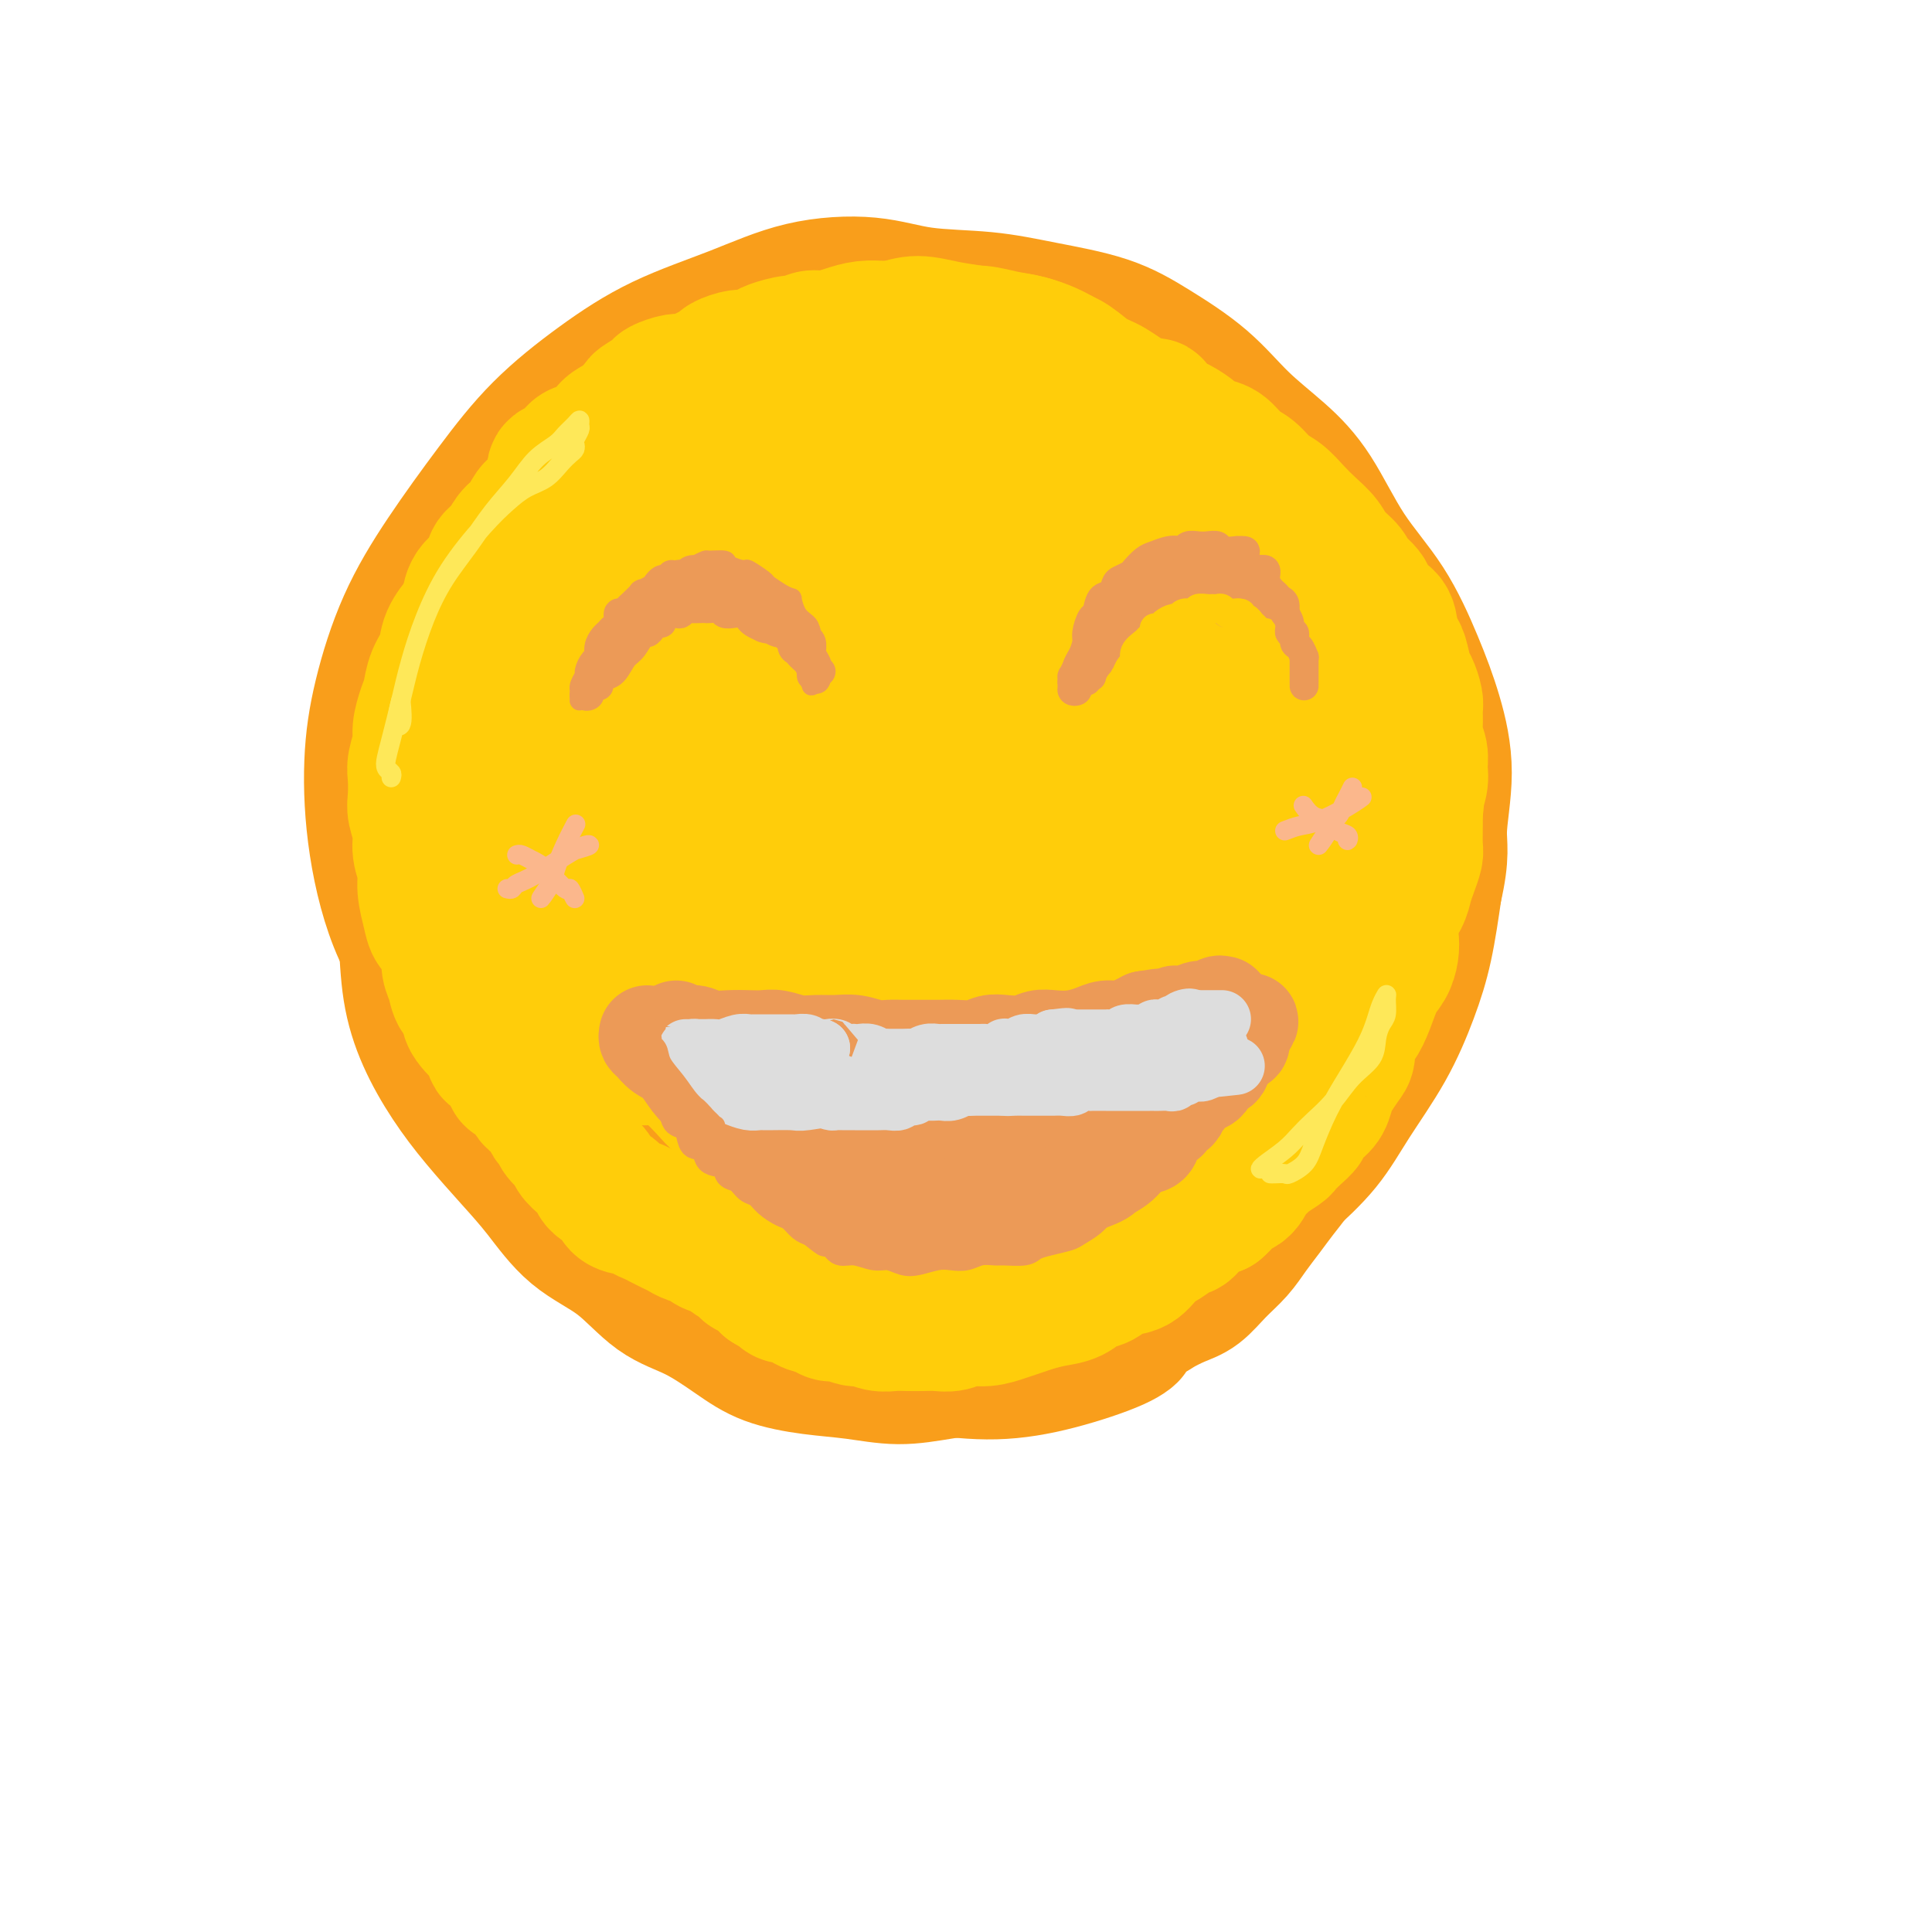 <svg viewBox='0 0 400 400' version='1.1' xmlns='http://www.w3.org/2000/svg' xmlns:xlink='http://www.w3.org/1999/xlink'><g fill='none' stroke='rgb(249,158,27)' stroke-width='28' stroke-linecap='round' stroke-linejoin='round'><path d='M230,120c0.009,0.096 0.019,0.191 0,0c-0.019,-0.191 -0.065,-0.669 0,-1c0.065,-0.331 0.241,-0.515 0,-1c-0.241,-0.485 -0.897,-1.271 -1,-2c-0.103,-0.729 0.349,-1.403 0,-2c-0.349,-0.597 -1.500,-1.119 -2,-2c-0.500,-0.881 -0.349,-2.123 -1,-3c-0.651,-0.877 -2.106,-1.391 -3,-2c-0.894,-0.609 -1.229,-1.315 -2,-2c-0.771,-0.685 -1.979,-1.349 -3,-2c-1.021,-0.651 -1.855,-1.288 -3,-2c-1.145,-0.712 -2.601,-1.500 -4,-2c-1.399,-0.500 -2.741,-0.712 -4,-1c-1.259,-0.288 -2.436,-0.651 -4,-1c-1.564,-0.349 -3.517,-0.682 -5,-1c-1.483,-0.318 -2.497,-0.621 -4,-1c-1.503,-0.379 -3.497,-0.836 -5,-1c-1.503,-0.164 -2.516,-0.036 -4,0c-1.484,0.036 -3.440,-0.021 -5,0c-1.560,0.021 -2.724,0.121 -4,0c-1.276,-0.121 -2.665,-0.463 -4,0c-1.335,0.463 -2.616,1.729 -4,2c-1.384,0.271 -2.873,-0.455 -4,0c-1.127,0.455 -1.893,2.092 -3,3c-1.107,0.908 -2.553,1.088 -4,2c-1.447,0.912 -2.893,2.556 -4,4c-1.107,1.444 -1.874,2.688 -3,4c-1.126,1.312 -2.611,2.692 -4,4c-1.389,1.308 -2.682,2.544 -4,4c-1.318,1.456 -2.662,3.130 -4,5c-1.338,1.870 -2.669,3.935 -4,6'/><path d='M134,128c-4.457,5.619 -4.098,6.166 -5,8c-0.902,1.834 -3.065,4.955 -5,8c-1.935,3.045 -3.641,6.015 -5,9c-1.359,2.985 -2.372,5.987 -3,9c-0.628,3.013 -0.872,6.038 -1,9c-0.128,2.962 -0.141,5.862 0,9c0.141,3.138 0.438,6.516 1,10c0.562,3.484 1.391,7.075 2,11c0.609,3.925 0.997,8.186 2,12c1.003,3.814 2.619,7.182 4,11c1.381,3.818 2.527,8.087 4,12c1.473,3.913 3.273,7.471 6,11c2.727,3.529 6.380,7.029 10,10c3.620,2.971 7.208,5.414 11,8c3.792,2.586 7.789,5.316 12,8c4.211,2.684 8.637,5.323 13,7c4.363,1.677 8.664,2.392 13,3c4.336,0.608 8.709,1.111 13,1c4.291,-0.111 8.501,-0.834 13,-2c4.499,-1.166 9.288,-2.776 12,-4c2.712,-1.224 3.346,-2.064 3,-2c-0.346,0.064 -1.673,1.032 -3,2'/><path d='M253,114c-0.729,-0.020 -1.457,-0.041 -2,0c-0.543,0.041 -0.900,0.143 -1,0c-0.100,-0.143 0.058,-0.530 0,-1c-0.058,-0.470 -0.331,-1.024 0,-2c0.331,-0.976 1.266,-2.375 2,-4c0.734,-1.625 1.266,-3.478 1,-5c-0.266,-1.522 -1.328,-2.714 -3,-4c-1.672,-1.286 -3.952,-2.667 -6,-4c-2.048,-1.333 -3.864,-2.617 -6,-4c-2.136,-1.383 -4.591,-2.864 -7,-4c-2.409,-1.136 -4.773,-1.928 -7,-3c-2.227,-1.072 -4.319,-2.423 -7,-4c-2.681,-1.577 -5.952,-3.379 -9,-5c-3.048,-1.621 -5.872,-3.063 -9,-4c-3.128,-0.937 -6.561,-1.371 -10,-2c-3.439,-0.629 -6.883,-1.453 -10,-2c-3.117,-0.547 -5.906,-0.816 -9,-1c-3.094,-0.184 -6.492,-0.285 -10,0c-3.508,0.285 -7.125,0.954 -10,2c-2.875,1.046 -5.009,2.469 -8,4c-2.991,1.531 -6.841,3.171 -10,5c-3.159,1.829 -5.628,3.846 -8,6c-2.372,2.154 -4.647,4.446 -7,7c-2.353,2.554 -4.784,5.370 -7,8c-2.216,2.630 -4.217,5.075 -6,8c-1.783,2.925 -3.350,6.332 -5,10c-1.650,3.668 -3.384,7.599 -5,11c-1.616,3.401 -3.114,6.272 -4,10c-0.886,3.728 -1.162,8.311 -2,12c-0.838,3.689 -2.240,6.482 -3,10c-0.760,3.518 -0.880,7.759 -1,12'/><path d='M84,170c-1.208,7.183 -1.227,8.141 -1,11c0.227,2.859 0.701,7.619 1,12c0.299,4.381 0.424,8.382 1,12c0.576,3.618 1.604,6.852 3,10c1.396,3.148 3.160,6.210 5,9c1.840,2.790 3.757,5.306 6,8c2.243,2.694 4.814,5.565 7,8c2.186,2.435 3.989,4.435 6,7c2.011,2.565 4.231,5.694 7,8c2.769,2.306 6.088,3.790 9,6c2.912,2.210 5.416,5.145 8,7c2.584,1.855 5.247,2.629 8,4c2.753,1.371 5.594,3.338 8,5c2.406,1.662 4.376,3.017 7,4c2.624,0.983 5.901,1.594 9,2c3.099,0.406 6.019,0.608 9,1c2.981,0.392 6.021,0.974 9,1c2.979,0.026 5.896,-0.504 9,-1c3.104,-0.496 6.395,-0.958 10,-2c3.605,-1.042 7.525,-2.663 11,-4c3.475,-1.337 6.506,-2.389 10,-4c3.494,-1.611 7.452,-3.782 11,-6c3.548,-2.218 6.687,-4.482 10,-7c3.313,-2.518 6.801,-5.288 10,-8c3.199,-2.712 6.109,-5.366 9,-8c2.891,-2.634 5.761,-5.248 8,-8c2.239,-2.752 3.846,-5.641 6,-9c2.154,-3.359 4.856,-7.189 7,-11c2.144,-3.811 3.731,-7.603 5,-11c1.269,-3.397 2.220,-6.399 3,-10c0.780,-3.601 1.390,-7.800 2,-12'/><path d='M297,184c1.693,-7.253 0.925,-8.887 1,-12c0.075,-3.113 0.994,-7.705 1,-12c0.006,-4.295 -0.902,-8.292 -2,-12c-1.098,-3.708 -2.387,-7.126 -4,-11c-1.613,-3.874 -3.549,-8.203 -6,-12c-2.451,-3.797 -5.417,-7.062 -8,-11c-2.583,-3.938 -4.782,-8.548 -7,-12c-2.218,-3.452 -4.456,-5.747 -7,-8c-2.544,-2.253 -5.393,-4.466 -8,-7c-2.607,-2.534 -4.970,-5.390 -8,-8c-3.030,-2.610 -6.726,-4.974 -10,-7c-3.274,-2.026 -6.126,-3.713 -10,-5c-3.874,-1.287 -8.771,-2.173 -13,-3c-4.229,-0.827 -7.789,-1.594 -12,-2c-4.211,-0.406 -9.072,-0.450 -13,-1c-3.928,-0.550 -6.923,-1.607 -11,-2c-4.077,-0.393 -9.238,-0.123 -14,1c-4.762,1.123 -9.126,3.098 -14,5c-4.874,1.902 -10.257,3.731 -15,6c-4.743,2.269 -8.844,4.977 -13,8c-4.156,3.023 -8.366,6.361 -12,10c-3.634,3.639 -6.690,7.578 -10,12c-3.310,4.422 -6.872,9.328 -10,14c-3.128,4.672 -5.821,9.112 -8,14c-2.179,4.888 -3.844,10.226 -5,15c-1.156,4.774 -1.803,8.984 -2,14c-0.197,5.016 0.058,10.839 1,17c0.942,6.161 2.572,12.662 5,18c2.428,5.338 5.654,9.514 9,14c3.346,4.486 6.813,9.282 11,14c4.187,4.718 9.093,9.359 14,14'/><path d='M117,235c7.892,8.761 10.623,9.663 15,12c4.377,2.337 10.400,6.110 16,9c5.600,2.890 10.777,4.896 16,7c5.223,2.104 10.491,4.306 16,5c5.509,0.694 11.260,-0.119 17,-2c5.740,-1.881 11.468,-4.829 17,-9c5.532,-4.171 10.867,-9.563 16,-16c5.133,-6.437 10.062,-13.919 14,-22c3.938,-8.081 6.884,-16.762 9,-26c2.116,-9.238 3.404,-19.032 4,-28c0.596,-8.968 0.502,-17.111 -1,-25c-1.502,-7.889 -4.411,-15.523 -8,-22c-3.589,-6.477 -7.858,-11.795 -13,-16c-5.142,-4.205 -11.156,-7.297 -18,-9c-6.844,-1.703 -14.518,-2.018 -22,-2c-7.482,0.018 -14.773,0.370 -22,2c-7.227,1.630 -14.391,4.539 -21,8c-6.609,3.461 -12.665,7.473 -18,13c-5.335,5.527 -9.951,12.569 -14,20c-4.049,7.431 -7.531,15.251 -10,24c-2.469,8.749 -3.926,18.429 -4,27c-0.074,8.571 1.236,16.035 4,23c2.764,6.965 6.982,13.431 12,19c5.018,5.569 10.836,10.241 17,14c6.164,3.759 12.673,6.605 19,8c6.327,1.395 12.472,1.339 19,0c6.528,-1.339 13.440,-3.961 19,-8c5.560,-4.039 9.769,-9.495 14,-17c4.231,-7.505 8.485,-17.059 11,-27c2.515,-9.941 3.290,-20.269 3,-31c-0.290,-10.731 -1.645,-21.866 -3,-33'/><path d='M221,133c-2.273,-9.799 -6.455,-17.797 -11,-23c-4.545,-5.203 -9.453,-7.612 -15,-9c-5.547,-1.388 -11.731,-1.756 -17,-1c-5.269,0.756 -9.622,2.636 -14,6c-4.378,3.364 -8.782,8.212 -12,14c-3.218,5.788 -5.251,12.515 -6,21c-0.749,8.485 -0.214,18.728 2,30c2.214,11.272 6.105,23.572 10,32c3.895,8.428 7.793,12.983 12,16c4.207,3.017 8.725,4.496 13,5c4.275,0.504 8.309,0.034 12,-3c3.691,-3.034 7.038,-8.633 10,-16c2.962,-7.367 5.537,-16.501 7,-27c1.463,-10.499 1.813,-22.363 1,-33c-0.813,-10.637 -2.790,-20.045 -6,-26c-3.210,-5.955 -7.654,-8.455 -13,-9c-5.346,-0.545 -11.593,0.865 -18,4c-6.407,3.135 -12.974,7.994 -19,14c-6.026,6.006 -11.510,13.157 -15,21c-3.490,7.843 -4.985,16.377 -5,26c-0.015,9.623 1.451,20.337 4,29c2.549,8.663 6.183,15.277 11,19c4.817,3.723 10.819,4.554 16,4c5.181,-0.554 9.543,-2.494 14,-6c4.457,-3.506 9.009,-8.577 12,-15c2.991,-6.423 4.421,-14.196 5,-23c0.579,-8.804 0.307,-18.638 -2,-28c-2.307,-9.362 -6.649,-18.252 -11,-24c-4.351,-5.748 -8.710,-8.355 -13,-8c-4.290,0.355 -8.511,3.673 -12,9c-3.489,5.327 -6.244,12.664 -9,20'/><path d='M152,152c-2.356,7.557 -3.747,16.448 -4,27c-0.253,10.552 0.632,22.763 2,32c1.368,9.237 3.218,15.500 6,19c2.782,3.500 6.497,4.236 10,3c3.503,-1.236 6.793,-4.445 10,-10c3.207,-5.555 6.331,-13.456 9,-23c2.669,-9.544 4.885,-20.731 6,-32c1.115,-11.269 1.131,-22.619 1,-32c-0.131,-9.381 -0.410,-16.791 -2,-22c-1.590,-5.209 -4.492,-8.216 -7,-11c-2.508,-2.784 -4.621,-5.343 -7,-8c-2.379,-2.657 -5.024,-5.410 -8,-7c-2.976,-1.590 -6.282,-2.015 -9,-2c-2.718,0.015 -4.846,0.470 -7,2c-2.154,1.530 -4.333,4.134 -7,7c-2.667,2.866 -5.822,5.995 -8,9c-2.178,3.005 -3.378,5.888 -5,10c-1.622,4.112 -3.666,9.455 -5,15c-1.334,5.545 -1.959,11.294 -3,17c-1.041,5.706 -2.497,11.370 -3,18c-0.503,6.630 -0.053,14.227 1,20c1.053,5.773 2.707,9.723 6,13c3.293,3.277 8.224,5.881 13,8c4.776,2.119 9.396,3.753 15,6c5.604,2.247 12.193,5.108 18,8c5.807,2.892 10.833,5.816 16,9c5.167,3.184 10.476,6.630 15,9c4.524,2.370 8.264,3.666 12,4c3.736,0.334 7.467,-0.295 11,-2c3.533,-1.705 6.866,-4.487 10,-8c3.134,-3.513 6.067,-7.756 9,-12'/><path d='M247,219c4.317,-5.166 5.610,-8.082 6,-11c0.390,-2.918 -0.124,-5.839 0,-8c0.124,-2.161 0.884,-3.562 0,-5c-0.884,-1.438 -3.414,-2.912 -5,-4c-1.586,-1.088 -2.229,-1.791 -4,-2c-1.771,-0.209 -4.669,0.074 -7,0c-2.331,-0.074 -4.093,-0.507 -6,0c-1.907,0.507 -3.957,1.953 -6,3c-2.043,1.047 -4.077,1.694 -6,3c-1.923,1.306 -3.734,3.273 -5,5c-1.266,1.727 -1.985,3.216 -3,6c-1.015,2.784 -2.324,6.862 -3,10c-0.676,3.138 -0.717,5.336 -1,8c-0.283,2.664 -0.807,5.793 -1,8c-0.193,2.207 -0.054,3.492 0,5c0.054,1.508 0.022,3.239 0,5c-0.022,1.761 -0.035,3.553 0,5c0.035,1.447 0.117,2.551 0,4c-0.117,1.449 -0.432,3.245 0,4c0.432,0.755 1.612,0.471 2,1c0.388,0.529 -0.017,1.872 0,3c0.017,1.128 0.455,2.042 1,3c0.545,0.958 1.197,1.959 2,3c0.803,1.041 1.758,2.120 2,3c0.242,0.880 -0.230,1.559 0,2c0.230,0.441 1.163,0.643 2,1c0.837,0.357 1.578,0.869 2,1c0.422,0.131 0.526,-0.120 1,0c0.474,0.120 1.320,0.609 2,1c0.680,0.391 1.194,0.683 2,1c0.806,0.317 1.903,0.658 3,1'/><path d='M225,275c2.098,0.436 2.342,-0.474 3,-1c0.658,-0.526 1.729,-0.669 3,-1c1.271,-0.331 2.741,-0.849 4,-1c1.259,-0.151 2.307,0.067 3,0c0.693,-0.067 1.032,-0.418 2,-1c0.968,-0.582 2.566,-1.393 4,-2c1.434,-0.607 2.705,-1.008 4,-2c1.295,-0.992 2.615,-2.575 4,-4c1.385,-1.425 2.835,-2.690 4,-4c1.165,-1.310 2.044,-2.663 3,-4c0.956,-1.337 1.989,-2.657 3,-4c1.011,-1.343 1.998,-2.709 3,-4c1.002,-1.291 2.017,-2.507 3,-4c0.983,-1.493 1.935,-3.262 3,-5c1.065,-1.738 2.243,-3.447 3,-5c0.757,-1.553 1.093,-2.952 2,-5c0.907,-2.048 2.387,-4.744 3,-7c0.613,-2.256 0.360,-4.072 1,-6c0.640,-1.928 2.171,-3.968 3,-6c0.829,-2.032 0.954,-4.055 1,-6c0.046,-1.945 0.011,-3.812 0,-6c-0.011,-2.188 -0.000,-4.697 0,-7c0.000,-2.303 -0.011,-4.399 0,-7c0.011,-2.601 0.045,-5.705 0,-8c-0.045,-2.295 -0.168,-3.781 0,-6c0.168,-2.219 0.627,-5.172 0,-7c-0.627,-1.828 -2.339,-2.531 -4,-4c-1.661,-1.469 -3.270,-3.703 -5,-6c-1.730,-2.297 -3.581,-4.657 -5,-7c-1.419,-2.343 -2.405,-4.669 -4,-7c-1.595,-2.331 -3.797,-4.665 -6,-7'/><path d='M260,131c-4.748,-5.394 -4.618,-3.379 -6,-3c-1.382,0.379 -4.277,-0.878 -7,-1c-2.723,-0.122 -5.275,0.891 -8,2c-2.725,1.109 -5.624,2.315 -8,4c-2.376,1.685 -4.230,3.850 -6,7c-1.770,3.150 -3.457,7.286 -5,13c-1.543,5.714 -2.941,13.007 -3,21c-0.059,7.993 1.223,16.687 3,23c1.777,6.313 4.049,10.247 7,13c2.951,2.753 6.581,4.327 10,5c3.419,0.673 6.629,0.447 10,0c3.371,-0.447 6.904,-1.113 10,-3c3.096,-1.887 5.754,-4.995 8,-9c2.246,-4.005 4.081,-8.906 6,-15c1.919,-6.094 3.921,-13.382 4,-21c0.079,-7.618 -1.765,-15.565 -5,-23c-3.235,-7.435 -7.862,-14.359 -13,-20c-5.138,-5.641 -10.789,-9.999 -17,-12c-6.211,-2.001 -12.982,-1.647 -19,0c-6.018,1.647 -11.282,4.585 -16,9c-4.718,4.415 -8.891,10.308 -12,17c-3.109,6.692 -5.155,14.184 -6,22c-0.845,7.816 -0.491,15.955 1,24c1.491,8.045 4.118,15.995 7,22c2.882,6.005 6.019,10.065 9,13c2.981,2.935 5.806,4.743 9,5c3.194,0.257 6.756,-1.039 9,-3c2.244,-1.961 3.168,-4.587 4,-9c0.832,-4.413 1.570,-10.611 2,-17c0.430,-6.389 0.551,-12.968 -2,-20c-2.551,-7.032 -7.776,-14.516 -13,-22'/><path d='M213,153c-5.340,-6.247 -12.188,-10.863 -18,-13c-5.812,-2.137 -10.586,-1.795 -15,0c-4.414,1.795 -8.467,5.044 -12,9c-3.533,3.956 -6.548,8.619 -8,13c-1.452,4.381 -1.343,8.481 -1,12c0.343,3.519 0.921,6.459 2,8c1.079,1.541 2.660,1.685 4,1c1.340,-0.685 2.438,-2.200 3,-5c0.562,-2.800 0.587,-6.886 0,-11c-0.587,-4.114 -1.788,-8.255 -4,-14c-2.212,-5.745 -5.436,-13.095 -9,-20c-3.564,-6.905 -7.469,-13.367 -11,-18c-3.531,-4.633 -6.688,-7.438 -10,-9c-3.312,-1.562 -6.780,-1.881 -10,-1c-3.220,0.881 -6.192,2.962 -9,6c-2.808,3.038 -5.451,7.032 -7,11c-1.549,3.968 -2.004,7.910 -2,12c0.004,4.090 0.467,8.328 2,11c1.533,2.672 4.137,3.777 6,4c1.863,0.223 2.985,-0.437 5,-2c2.015,-1.563 4.921,-4.031 7,-7c2.079,-2.969 3.330,-6.439 4,-11c0.670,-4.561 0.758,-10.211 -1,-15c-1.758,-4.789 -5.363,-8.716 -8,-11c-2.637,-2.284 -4.307,-2.927 -6,-1c-1.693,1.927 -3.409,6.422 -5,12c-1.591,5.578 -3.055,12.237 -4,19c-0.945,6.763 -1.370,13.628 1,19c2.370,5.372 7.534,9.249 8,9c0.466,-0.249 -3.767,-4.625 -8,-9'/></g>
<g fill='none' stroke='rgb(255,205,10)' stroke-width='28' stroke-linecap='round' stroke-linejoin='round'><path d='M162,84c-0.058,-0.423 -0.115,-0.845 0,-1c0.115,-0.155 0.404,-0.041 0,0c-0.404,0.041 -1.501,0.011 -2,0c-0.499,-0.011 -0.399,-0.003 -1,0c-0.601,0.003 -1.903,0.001 -3,0c-1.097,-0.001 -1.987,-0.002 -3,0c-1.013,0.002 -2.147,0.007 -3,0c-0.853,-0.007 -1.423,-0.027 -2,0c-0.577,0.027 -1.159,0.101 -2,0c-0.841,-0.101 -1.940,-0.375 -3,0c-1.060,0.375 -2.083,1.400 -3,2c-0.917,0.600 -1.730,0.776 -3,1c-1.270,0.224 -2.996,0.497 -4,1c-1.004,0.503 -1.284,1.237 -2,2c-0.716,0.763 -1.867,1.555 -3,2c-1.133,0.445 -2.248,0.542 -3,1c-0.752,0.458 -1.141,1.276 -2,2c-0.859,0.724 -2.188,1.354 -3,2c-0.812,0.646 -1.106,1.309 -2,2c-0.894,0.691 -2.389,1.411 -3,2c-0.611,0.589 -0.338,1.049 -1,2c-0.662,0.951 -2.260,2.394 -3,3c-0.740,0.606 -0.622,0.374 -1,1c-0.378,0.626 -1.251,2.110 -2,3c-0.749,0.890 -1.374,1.185 -2,2c-0.626,0.815 -1.253,2.149 -2,3c-0.747,0.851 -1.612,1.218 -2,2c-0.388,0.782 -0.297,1.980 -1,3c-0.703,1.020 -2.201,1.863 -3,3c-0.799,1.137 -0.900,2.569 -1,4'/><path d='M97,126c-3.125,4.571 -1.937,2.999 -2,3c-0.063,0.001 -1.379,1.573 -2,3c-0.621,1.427 -0.549,2.707 -1,4c-0.451,1.293 -1.426,2.599 -2,4c-0.574,1.401 -0.746,2.896 -1,4c-0.254,1.104 -0.590,1.817 -1,3c-0.410,1.183 -0.894,2.838 -1,4c-0.106,1.162 0.167,1.832 0,3c-0.167,1.168 -0.773,2.833 -1,4c-0.227,1.167 -0.076,1.838 0,3c0.076,1.162 0.077,2.817 0,4c-0.077,1.183 -0.232,1.893 0,3c0.232,1.107 0.850,2.610 1,4c0.150,1.390 -0.168,2.666 0,4c0.168,1.334 0.822,2.727 1,4c0.178,1.273 -0.120,2.427 0,4c0.120,1.573 0.658,3.565 1,5c0.342,1.435 0.487,2.312 1,3c0.513,0.688 1.393,1.185 2,2c0.607,0.815 0.941,1.947 1,3c0.059,1.053 -0.157,2.025 0,3c0.157,0.975 0.685,1.952 1,3c0.315,1.048 0.415,2.168 1,3c0.585,0.832 1.653,1.377 2,2c0.347,0.623 -0.028,1.323 0,2c0.028,0.677 0.459,1.333 1,2c0.541,0.667 1.192,1.347 2,2c0.808,0.653 1.773,1.278 2,2c0.227,0.722 -0.285,1.541 0,2c0.285,0.459 1.367,0.560 2,1c0.633,0.440 0.816,1.220 1,2'/><path d='M105,221c1.682,2.759 0.888,2.156 1,2c0.112,-0.156 1.129,0.133 2,1c0.871,0.867 1.596,2.311 2,3c0.404,0.689 0.488,0.621 1,1c0.512,0.379 1.450,1.204 2,2c0.550,0.796 0.710,1.564 1,2c0.290,0.436 0.710,0.539 1,1c0.290,0.461 0.449,1.278 1,2c0.551,0.722 1.493,1.348 2,2c0.507,0.652 0.577,1.329 1,2c0.423,0.671 1.198,1.335 2,2c0.802,0.665 1.632,1.331 2,2c0.368,0.669 0.273,1.341 1,2c0.727,0.659 2.274,1.304 3,2c0.726,0.696 0.631,1.443 1,2c0.369,0.557 1.201,0.923 2,1c0.799,0.077 1.565,-0.134 2,0c0.435,0.134 0.540,0.613 1,1c0.460,0.387 1.277,0.681 2,1c0.723,0.319 1.354,0.663 2,1c0.646,0.337 1.309,0.668 2,1c0.691,0.332 1.412,0.667 2,1c0.588,0.333 1.044,0.666 2,1c0.956,0.334 2.411,0.671 3,1c0.589,0.329 0.313,0.652 1,1c0.687,0.348 2.338,0.722 3,1c0.662,0.278 0.335,0.458 1,1c0.665,0.542 2.323,1.444 3,2c0.677,0.556 0.375,0.765 1,1c0.625,0.235 2.179,0.496 3,1c0.821,0.504 0.911,1.252 1,2'/><path d='M159,266c5.082,2.958 3.287,2.352 3,2c-0.287,-0.352 0.933,-0.449 2,0c1.067,0.449 1.980,1.445 3,2c1.020,0.555 2.145,0.670 3,1c0.855,0.330 1.439,0.877 2,1c0.561,0.123 1.098,-0.177 2,0c0.902,0.177 2.170,0.832 3,1c0.830,0.168 1.222,-0.151 2,0c0.778,0.151 1.940,0.772 3,1c1.060,0.228 2.016,0.062 3,0c0.984,-0.062 1.995,-0.021 3,0c1.005,0.021 2.004,0.020 3,0c0.996,-0.020 1.989,-0.061 3,0c1.011,0.061 2.042,0.224 3,0c0.958,-0.224 1.844,-0.833 3,-1c1.156,-0.167 2.580,0.110 4,0c1.420,-0.110 2.834,-0.606 4,-1c1.166,-0.394 2.083,-0.687 3,-1c0.917,-0.313 1.834,-0.646 3,-1c1.166,-0.354 2.579,-0.729 4,-1c1.421,-0.271 2.849,-0.438 4,-1c1.151,-0.562 2.027,-1.519 3,-2c0.973,-0.481 2.045,-0.484 3,-1c0.955,-0.516 1.792,-1.543 3,-2c1.208,-0.457 2.785,-0.344 4,-1c1.215,-0.656 2.067,-2.081 3,-3c0.933,-0.919 1.946,-1.332 3,-2c1.054,-0.668 2.148,-1.591 3,-2c0.852,-0.409 1.460,-0.302 2,-1c0.540,-0.698 1.011,-2.199 2,-3c0.989,-0.801 2.494,-0.900 4,-1'/><path d='M252,250c2.925,-2.516 1.737,-2.806 2,-3c0.263,-0.194 1.976,-0.294 3,-1c1.024,-0.706 1.359,-2.020 2,-3c0.641,-0.980 1.589,-1.627 2,-2c0.411,-0.373 0.286,-0.471 1,-1c0.714,-0.529 2.267,-1.489 3,-2c0.733,-0.511 0.647,-0.574 1,-1c0.353,-0.426 1.145,-1.215 2,-2c0.855,-0.785 1.773,-1.565 2,-2c0.227,-0.435 -0.239,-0.524 0,-1c0.239,-0.476 1.181,-1.339 2,-2c0.819,-0.661 1.516,-1.121 2,-2c0.484,-0.879 0.755,-2.178 1,-3c0.245,-0.822 0.464,-1.167 1,-2c0.536,-0.833 1.389,-2.153 2,-3c0.611,-0.847 0.978,-1.220 1,-2c0.022,-0.780 -0.303,-1.965 0,-3c0.303,-1.035 1.234,-1.918 2,-3c0.766,-1.082 1.369,-2.361 2,-4c0.631,-1.639 1.292,-3.638 2,-5c0.708,-1.362 1.464,-2.087 2,-3c0.536,-0.913 0.850,-2.015 1,-3c0.150,-0.985 0.134,-1.852 0,-3c-0.134,-1.148 -0.386,-2.577 0,-4c0.386,-1.423 1.410,-2.841 2,-4c0.590,-1.159 0.747,-2.060 1,-3c0.253,-0.940 0.604,-1.918 1,-3c0.396,-1.082 0.838,-2.270 1,-3c0.162,-0.730 0.044,-1.004 0,-2c-0.044,-0.996 -0.012,-2.713 0,-4c0.012,-1.287 0.006,-2.143 0,-3'/><path d='M293,168c0.712,-5.022 -0.009,-3.078 0,-3c0.009,0.078 0.749,-1.711 1,-3c0.251,-1.289 0.015,-2.079 0,-3c-0.015,-0.921 0.193,-1.975 0,-3c-0.193,-1.025 -0.787,-2.022 -1,-3c-0.213,-0.978 -0.046,-1.936 0,-3c0.046,-1.064 -0.029,-2.232 0,-3c0.029,-0.768 0.163,-1.135 0,-2c-0.163,-0.865 -0.622,-2.226 -1,-3c-0.378,-0.774 -0.677,-0.960 -1,-2c-0.323,-1.040 -0.672,-2.935 -1,-4c-0.328,-1.065 -0.635,-1.299 -1,-2c-0.365,-0.701 -0.788,-1.868 -1,-3c-0.212,-1.132 -0.212,-2.228 -1,-3c-0.788,-0.772 -2.365,-1.221 -3,-2c-0.635,-0.779 -0.329,-1.888 -1,-3c-0.671,-1.112 -2.318,-2.226 -3,-3c-0.682,-0.774 -0.398,-1.207 -1,-2c-0.602,-0.793 -2.089,-1.946 -3,-3c-0.911,-1.054 -1.244,-2.010 -2,-3c-0.756,-0.990 -1.935,-2.012 -3,-3c-1.065,-0.988 -2.018,-1.940 -3,-3c-0.982,-1.060 -1.995,-2.228 -3,-3c-1.005,-0.772 -2.002,-1.148 -3,-2c-0.998,-0.852 -1.998,-2.179 -3,-3c-1.002,-0.821 -2.007,-1.136 -3,-2c-0.993,-0.864 -1.974,-2.277 -3,-3c-1.026,-0.723 -2.098,-0.757 -3,-1c-0.902,-0.243 -1.633,-0.694 -2,-1c-0.367,-0.306 -0.368,-0.467 -1,-1c-0.632,-0.533 -1.895,-1.438 -3,-2c-1.105,-0.562 -2.053,-0.781 -3,-1'/><path d='M241,87c-3.991,-3.137 -1.967,-2.980 -2,-3c-0.033,-0.020 -2.122,-0.218 -4,-1c-1.878,-0.782 -3.547,-2.150 -5,-3c-1.453,-0.850 -2.692,-1.183 -4,-2c-1.308,-0.817 -2.687,-2.117 -4,-3c-1.313,-0.883 -2.562,-1.349 -4,-2c-1.438,-0.651 -3.066,-1.485 -5,-2c-1.934,-0.515 -4.174,-0.709 -6,-1c-1.826,-0.291 -3.237,-0.677 -5,-1c-1.763,-0.323 -3.877,-0.582 -6,-1c-2.123,-0.418 -4.253,-0.994 -6,-1c-1.747,-0.006 -3.110,0.557 -5,1c-1.890,0.443 -4.308,0.764 -7,2c-2.692,1.236 -5.657,3.385 -7,4c-1.343,0.615 -1.064,-0.305 -2,0c-0.936,0.305 -3.089,1.834 -5,3c-1.911,1.166 -3.582,1.970 -6,3c-2.418,1.030 -5.584,2.285 -8,4c-2.416,1.715 -4.081,3.891 -6,6c-1.919,2.109 -4.093,4.152 -6,6c-1.907,1.848 -3.549,3.501 -5,5c-1.451,1.499 -2.712,2.845 -4,5c-1.288,2.155 -2.603,5.119 -4,8c-1.397,2.881 -2.876,5.680 -4,9c-1.124,3.320 -1.894,7.160 -3,11c-1.106,3.840 -2.549,7.681 -3,11c-0.451,3.319 0.090,6.116 0,9c-0.090,2.884 -0.811,5.856 -1,8c-0.189,2.144 0.156,3.461 1,5c0.844,1.539 2.189,3.299 3,4c0.811,0.701 1.089,0.343 2,0c0.911,-0.343 2.456,-0.672 4,-1'/><path d='M124,170c1.666,-1.115 2.831,-3.401 4,-7c1.169,-3.599 2.342,-8.509 4,-14c1.658,-5.491 3.800,-11.561 5,-18c1.200,-6.439 1.457,-13.245 1,-18c-0.457,-4.755 -1.628,-7.458 -3,-9c-1.372,-1.542 -2.946,-1.922 -5,-1c-2.054,0.922 -4.588,3.146 -7,6c-2.412,2.854 -4.700,6.338 -7,11c-2.300,4.662 -4.611,10.504 -6,18c-1.389,7.496 -1.856,16.648 -2,25c-0.144,8.352 0.036,15.905 1,22c0.964,6.095 2.712,10.732 4,14c1.288,3.268 2.117,5.168 3,6c0.883,0.832 1.819,0.597 3,0c1.181,-0.597 2.605,-1.557 4,-4c1.395,-2.443 2.760,-6.371 4,-11c1.240,-4.629 2.355,-9.959 4,-17c1.645,-7.041 3.819,-15.793 6,-24c2.181,-8.207 4.370,-15.867 6,-21c1.630,-5.133 2.702,-7.737 3,-10c0.298,-2.263 -0.178,-4.184 -1,-5c-0.822,-0.816 -1.990,-0.527 -4,0c-2.010,0.527 -4.861,1.294 -7,3c-2.139,1.706 -3.567,4.352 -6,8c-2.433,3.648 -5.870,8.296 -8,14c-2.130,5.704 -2.952,12.462 -3,20c-0.048,7.538 0.678,15.857 2,24c1.322,8.143 3.241,16.111 5,22c1.759,5.889 3.358,9.701 5,12c1.642,2.299 3.326,3.085 5,3c1.674,-0.085 3.337,-1.043 5,-2'/><path d='M139,217c2.363,-2.012 3.270,-7.542 5,-14c1.730,-6.458 4.285,-13.843 7,-23c2.715,-9.157 5.592,-20.085 9,-30c3.408,-9.915 7.347,-18.817 10,-26c2.653,-7.183 4.021,-12.648 5,-18c0.979,-5.352 1.571,-10.593 2,-15c0.429,-4.407 0.696,-7.982 0,-10c-0.696,-2.018 -2.356,-2.480 -4,-2c-1.644,0.480 -3.271,1.901 -6,5c-2.729,3.099 -6.559,7.877 -10,13c-3.441,5.123 -6.493,10.591 -10,18c-3.507,7.409 -7.470,16.760 -10,27c-2.530,10.240 -3.626,21.368 -4,31c-0.374,9.632 -0.026,17.767 1,25c1.026,7.233 2.732,13.563 5,18c2.268,4.437 5.100,6.980 7,9c1.900,2.020 2.869,3.517 5,4c2.131,0.483 5.423,-0.048 8,-3c2.577,-2.952 4.439,-8.324 7,-15c2.561,-6.676 5.822,-14.654 9,-24c3.178,-9.346 6.272,-20.060 9,-31c2.728,-10.940 5.091,-22.106 7,-31c1.909,-8.894 3.366,-15.516 4,-21c0.634,-5.484 0.445,-9.830 -1,-12c-1.445,-2.170 -4.146,-2.165 -7,-2c-2.854,0.165 -5.862,0.491 -9,2c-3.138,1.509 -6.407,4.203 -10,8c-3.593,3.797 -7.509,8.698 -11,14c-3.491,5.302 -6.555,11.004 -9,19c-2.445,7.996 -4.270,18.284 -5,29c-0.730,10.716 -0.365,21.858 0,33'/><path d='M143,195c1.037,10.427 3.629,19.995 6,27c2.371,7.005 4.522,11.448 7,15c2.478,3.552 5.282,6.214 8,8c2.718,1.786 5.350,2.698 8,3c2.650,0.302 5.317,-0.005 8,-2c2.683,-1.995 5.380,-5.677 8,-11c2.620,-5.323 5.162,-12.285 8,-20c2.838,-7.715 5.970,-16.182 9,-26c3.030,-9.818 5.957,-20.986 8,-32c2.043,-11.014 3.203,-21.875 4,-30c0.797,-8.125 1.230,-13.516 1,-17c-0.230,-3.484 -1.124,-5.061 -3,-6c-1.876,-0.939 -4.733,-1.240 -8,0c-3.267,1.240 -6.944,4.023 -10,8c-3.056,3.977 -5.492,9.149 -8,15c-2.508,5.851 -5.089,12.380 -7,20c-1.911,7.620 -3.151,16.331 -3,26c0.151,9.669 1.695,20.295 3,30c1.305,9.705 2.373,18.487 4,25c1.627,6.513 3.812,10.757 6,13c2.188,2.243 4.377,2.486 7,2c2.623,-0.486 5.678,-1.700 8,-5c2.322,-3.300 3.911,-8.684 6,-15c2.089,-6.316 4.678,-13.562 7,-22c2.322,-8.438 4.376,-18.069 6,-29c1.624,-10.931 2.819,-23.164 4,-33c1.181,-9.836 2.350,-17.277 2,-22c-0.350,-4.723 -2.217,-6.730 -4,-8c-1.783,-1.270 -3.480,-1.803 -6,-2c-2.520,-0.197 -5.863,-0.056 -9,2c-3.137,2.056 -6.069,6.028 -9,10'/><path d='M204,119c-2.752,4.371 -5.133,10.298 -7,17c-1.867,6.702 -3.222,14.179 -4,24c-0.778,9.821 -0.981,21.986 0,33c0.981,11.014 3.146,20.878 5,29c1.854,8.122 3.395,14.504 5,19c1.605,4.496 3.272,7.108 5,9c1.728,1.892 3.518,3.064 5,2c1.482,-1.064 2.656,-4.365 4,-9c1.344,-4.635 2.857,-10.603 5,-18c2.143,-7.397 4.916,-16.222 8,-26c3.084,-9.778 6.479,-20.509 9,-30c2.521,-9.491 4.170,-17.744 5,-23c0.830,-5.256 0.843,-7.517 0,-9c-0.843,-1.483 -2.542,-2.190 -5,-1c-2.458,1.190 -5.674,4.277 -9,8c-3.326,3.723 -6.762,8.082 -10,14c-3.238,5.918 -6.280,13.394 -9,21c-2.720,7.606 -5.119,15.340 -7,23c-1.881,7.660 -3.244,15.246 -4,21c-0.756,5.754 -0.905,9.676 -1,13c-0.095,3.324 -0.137,6.049 0,8c0.137,1.951 0.454,3.127 1,4c0.546,0.873 1.320,1.443 2,2c0.680,0.557 1.267,1.102 3,0c1.733,-1.102 4.611,-3.851 7,-7c2.389,-3.149 4.288,-6.700 7,-11c2.712,-4.300 6.238,-9.351 9,-13c2.762,-3.649 4.761,-5.896 6,-8c1.239,-2.104 1.718,-4.067 1,-5c-0.718,-0.933 -2.634,-0.838 -5,0c-2.366,0.838 -5.183,2.419 -8,4'/><path d='M222,210c-3.497,1.454 -5.738,3.089 -9,6c-3.262,2.911 -7.544,7.100 -11,12c-3.456,4.900 -6.086,10.513 -8,15c-1.914,4.487 -3.111,7.850 -3,10c0.111,2.150 1.529,3.089 3,4c1.471,0.911 2.995,1.794 5,2c2.005,0.206 4.492,-0.266 7,-1c2.508,-0.734 5.038,-1.730 8,-4c2.962,-2.270 6.356,-5.814 9,-9c2.644,-3.186 4.539,-6.013 7,-9c2.461,-2.987 5.489,-6.134 8,-9c2.511,-2.866 4.507,-5.453 6,-8c1.493,-2.547 2.484,-5.056 4,-8c1.516,-2.944 3.558,-6.325 5,-10c1.442,-3.675 2.286,-7.646 3,-12c0.714,-4.354 1.300,-9.090 2,-14c0.700,-4.910 1.513,-9.992 2,-14c0.487,-4.008 0.646,-6.941 0,-9c-0.646,-2.059 -2.097,-3.244 -3,-4c-0.903,-0.756 -1.258,-1.082 -2,-1c-0.742,0.082 -1.870,0.574 -3,2c-1.130,1.426 -2.263,3.786 -3,7c-0.737,3.214 -1.079,7.280 -2,13c-0.921,5.720 -2.420,13.092 -3,21c-0.580,7.908 -0.240,16.351 0,22c0.240,5.649 0.381,8.502 1,10c0.619,1.498 1.716,1.639 3,1c1.284,-0.639 2.757,-2.058 4,-4c1.243,-1.942 2.258,-4.408 4,-8c1.742,-3.592 4.212,-8.312 6,-13c1.788,-4.688 2.894,-9.344 4,-14'/><path d='M266,184c3.185,-8.362 4.146,-11.766 5,-17c0.854,-5.234 1.601,-12.298 2,-18c0.399,-5.702 0.451,-10.043 0,-13c-0.451,-2.957 -1.403,-4.531 -3,-5c-1.597,-0.469 -3.838,0.166 -6,2c-2.162,1.834 -4.245,4.866 -6,9c-1.755,4.134 -3.182,9.370 -4,15c-0.818,5.630 -1.026,11.653 -1,18c0.026,6.347 0.286,13.018 1,17c0.714,3.982 1.884,5.277 3,6c1.116,0.723 2.180,0.875 3,0c0.820,-0.875 1.395,-2.776 2,-5c0.605,-2.224 1.240,-4.769 2,-8c0.760,-3.231 1.646,-7.147 2,-12c0.354,-4.853 0.175,-10.642 0,-17c-0.175,-6.358 -0.346,-13.284 -1,-19c-0.654,-5.716 -1.790,-10.223 -3,-14c-1.210,-3.777 -2.493,-6.824 -4,-10c-1.507,-3.176 -3.236,-6.479 -5,-9c-1.764,-2.521 -3.562,-4.258 -6,-5c-2.438,-0.742 -5.514,-0.490 -8,0c-2.486,0.490 -4.380,1.217 -6,3c-1.620,1.783 -2.966,4.621 -4,8c-1.034,3.379 -1.755,7.299 -2,11c-0.245,3.701 -0.014,7.183 1,10c1.014,2.817 2.811,4.970 4,6c1.189,1.030 1.772,0.939 3,0c1.228,-0.939 3.102,-2.726 4,-5c0.898,-2.274 0.819,-5.035 1,-8c0.181,-2.965 0.623,-6.133 0,-10c-0.623,-3.867 -2.312,-8.434 -4,-13'/><path d='M236,101c-1.808,-5.518 -4.329,-7.815 -7,-10c-2.671,-2.185 -5.492,-4.260 -8,-5c-2.508,-0.740 -4.703,-0.144 -7,0c-2.297,0.144 -4.696,-0.164 -6,0c-1.304,0.164 -1.512,0.800 -2,1c-0.488,0.200 -1.255,-0.036 -2,0c-0.745,0.036 -1.468,0.345 -2,1c-0.532,0.655 -0.875,1.656 -1,3c-0.125,1.344 -0.034,3.030 0,5c0.034,1.970 0.009,4.223 0,6c-0.009,1.777 -0.003,3.079 0,3c0.003,-0.079 0.001,-1.540 0,-3'/><path d='M114,101c0.508,-0.635 1.017,-1.270 1,-2c-0.017,-0.730 -0.559,-1.556 0,-2c0.559,-0.444 2.218,-0.507 3,-1c0.782,-0.493 0.687,-1.415 1,-2c0.313,-0.585 1.033,-0.833 2,-1c0.967,-0.167 2.179,-0.253 3,-1c0.821,-0.747 1.250,-2.154 2,-3c0.750,-0.846 1.820,-1.129 3,-2c1.180,-0.871 2.470,-2.328 3,-3c0.530,-0.672 0.301,-0.557 1,-1c0.699,-0.443 2.327,-1.442 3,-2c0.673,-0.558 0.392,-0.674 1,-1c0.608,-0.326 2.103,-0.861 3,-1c0.897,-0.139 1.194,0.118 2,0c0.806,-0.118 2.121,-0.610 3,-1c0.879,-0.390 1.322,-0.678 2,-1c0.678,-0.322 1.589,-0.678 2,-1c0.411,-0.322 0.320,-0.611 1,-1c0.680,-0.389 2.129,-0.879 3,-1c0.871,-0.121 1.164,0.126 2,0c0.836,-0.126 2.215,-0.626 3,-1c0.785,-0.374 0.975,-0.621 2,-1c1.025,-0.379 2.885,-0.889 4,-1c1.115,-0.111 1.484,0.177 2,0c0.516,-0.177 1.180,-0.818 2,-1c0.820,-0.182 1.798,0.095 3,0c1.202,-0.095 2.629,-0.561 4,-1c1.371,-0.439 2.687,-0.850 4,-1c1.313,-0.150 2.623,-0.041 4,0c1.377,0.041 2.822,0.012 4,0c1.178,-0.012 2.089,-0.006 3,0'/><path d='M190,68c4.340,-0.374 4.192,-0.308 5,0c0.808,0.308 2.574,0.860 4,1c1.426,0.140 2.512,-0.132 4,0c1.488,0.132 3.380,0.667 5,1c1.620,0.333 2.970,0.462 5,1c2.030,0.538 4.740,1.484 7,3c2.260,1.516 4.070,3.600 6,5c1.930,1.400 3.980,2.114 4,2c0.020,-0.114 -1.990,-1.057 -4,-2'/></g>
<g fill='none' stroke='rgb(236,154,87)' stroke-width='4' stroke-linecap='round' stroke-linejoin='round'><path d='M121,145c-0.429,-0.026 -0.858,-0.053 -1,0c-0.142,0.053 0.004,0.185 0,0c-0.004,-0.185 -0.156,-0.686 0,-1c0.156,-0.314 0.622,-0.439 1,-1c0.378,-0.561 0.669,-1.558 1,-2c0.331,-0.442 0.704,-0.330 1,-1c0.296,-0.670 0.516,-2.124 1,-3c0.484,-0.876 1.233,-1.174 2,-2c0.767,-0.826 1.552,-2.179 2,-3c0.448,-0.821 0.558,-1.108 1,-2c0.442,-0.892 1.216,-2.388 2,-3c0.784,-0.612 1.579,-0.340 2,-1c0.421,-0.660 0.469,-2.253 1,-3c0.531,-0.747 1.545,-0.648 2,-1c0.455,-0.352 0.350,-1.156 1,-2c0.650,-0.844 2.056,-1.729 3,-2c0.944,-0.271 1.427,0.070 2,0c0.573,-0.070 1.236,-0.552 2,-1c0.764,-0.448 1.627,-0.862 2,-1c0.373,-0.138 0.255,-0.000 1,0c0.745,0.000 2.354,-0.137 3,0c0.646,0.137 0.328,0.547 1,1c0.672,0.453 2.332,0.950 3,1c0.668,0.050 0.344,-0.347 1,0c0.656,0.347 2.292,1.440 3,2c0.708,0.560 0.488,0.589 1,1c0.512,0.411 1.756,1.206 3,2'/><path d='M162,123c2.278,1.155 1.972,0.544 2,1c0.028,0.456 0.389,1.980 1,3c0.611,1.020 1.473,1.536 2,2c0.527,0.464 0.721,0.876 1,2c0.279,1.124 0.644,2.962 1,4c0.356,1.038 0.704,1.278 1,2c0.296,0.722 0.541,1.925 0,3c-0.541,1.075 -1.869,2.021 -2,2c-0.131,-0.021 0.934,-1.011 2,-2'/></g>
<g fill='none' stroke='rgb(236,154,87)' stroke-width='6' stroke-linecap='round' stroke-linejoin='round'><path d='M122,142c-0.031,0.316 -0.062,0.633 0,1c0.062,0.367 0.217,0.785 0,1c-0.217,0.215 -0.805,0.227 -1,0c-0.195,-0.227 0.003,-0.695 0,-1c-0.003,-0.305 -0.207,-0.448 0,-1c0.207,-0.552 0.825,-1.513 1,-2c0.175,-0.487 -0.094,-0.502 0,-1c0.094,-0.498 0.550,-1.481 1,-2c0.450,-0.519 0.894,-0.573 1,-1c0.106,-0.427 -0.125,-1.226 0,-2c0.125,-0.774 0.607,-1.522 1,-2c0.393,-0.478 0.697,-0.688 1,-1c0.303,-0.312 0.606,-0.728 1,-1c0.394,-0.272 0.878,-0.400 1,-1c0.122,-0.600 -0.117,-1.671 0,-2c0.117,-0.329 0.590,0.084 1,0c0.410,-0.084 0.758,-0.667 1,-1c0.242,-0.333 0.379,-0.418 1,-1c0.621,-0.582 1.724,-1.662 2,-2c0.276,-0.338 -0.277,0.067 0,0c0.277,-0.067 1.384,-0.606 2,-1c0.616,-0.394 0.743,-0.645 1,-1c0.257,-0.355 0.645,-0.816 1,-1c0.355,-0.184 0.678,-0.092 1,0'/><path d='M138,120c1.666,-1.305 0.831,-1.067 1,-1c0.169,0.067 1.341,-0.036 2,0c0.659,0.036 0.806,0.210 1,0c0.194,-0.210 0.437,-0.803 1,-1c0.563,-0.197 1.446,0.004 2,0c0.554,-0.004 0.779,-0.212 1,0c0.221,0.212 0.440,0.845 1,1c0.560,0.155 1.463,-0.170 2,0c0.537,0.170 0.707,0.833 1,1c0.293,0.167 0.707,-0.163 1,0c0.293,0.163 0.463,0.817 1,1c0.537,0.183 1.439,-0.106 2,0c0.561,0.106 0.779,0.606 1,1c0.221,0.394 0.443,0.683 1,1c0.557,0.317 1.449,0.662 2,1c0.551,0.338 0.760,0.668 1,1c0.240,0.332 0.512,0.666 1,1c0.488,0.334 1.191,0.667 2,1c0.809,0.333 1.722,0.667 2,1c0.278,0.333 -0.079,0.666 0,1c0.079,0.334 0.596,0.671 1,1c0.404,0.329 0.697,0.651 1,1c0.303,0.349 0.617,0.723 1,1c0.383,0.277 0.835,0.455 1,1c0.165,0.545 0.044,1.455 0,2c-0.044,0.545 -0.009,0.723 0,1c0.009,0.277 -0.008,0.651 0,1c0.008,0.349 0.041,0.671 0,1c-0.041,0.329 -0.154,0.665 0,1c0.154,0.335 0.577,0.667 1,1'/><path d='M169,140c0.083,1.155 -0.208,0.542 0,0c0.208,-0.542 0.917,-1.012 1,-1c0.083,0.012 -0.458,0.506 -1,1'/><path d='M223,141c-0.031,0.316 -0.062,0.631 0,1c0.062,0.369 0.217,0.790 0,1c-0.217,0.210 -0.805,0.208 -1,0c-0.195,-0.208 0.003,-0.621 0,-1c-0.003,-0.379 -0.207,-0.725 0,-1c0.207,-0.275 0.825,-0.481 1,-1c0.175,-0.519 -0.094,-1.351 0,-2c0.094,-0.649 0.550,-1.113 1,-2c0.450,-0.887 0.893,-2.196 1,-3c0.107,-0.804 -0.122,-1.103 0,-2c0.122,-0.897 0.596,-2.391 1,-3c0.404,-0.609 0.737,-0.334 1,-1c0.263,-0.666 0.456,-2.273 1,-3c0.544,-0.727 1.440,-0.575 2,-1c0.560,-0.425 0.783,-1.427 1,-2c0.217,-0.573 0.427,-0.717 1,-1c0.573,-0.283 1.508,-0.707 2,-1c0.492,-0.293 0.541,-0.457 1,-1c0.459,-0.543 1.327,-1.465 2,-2c0.673,-0.535 1.149,-0.683 2,-1c0.851,-0.317 2.076,-0.803 3,-1c0.924,-0.197 1.545,-0.105 2,0c0.455,0.105 0.742,0.223 1,0c0.258,-0.223 0.487,-0.788 1,-1c0.513,-0.212 1.309,-0.071 2,0c0.691,0.071 1.278,0.070 2,0c0.722,-0.070 1.579,-0.211 2,0c0.421,0.211 0.406,0.775 1,1c0.594,0.225 1.797,0.113 3,0'/><path d='M256,114c3.129,-0.186 1.450,0.348 1,1c-0.450,0.652 0.327,1.421 1,2c0.673,0.579 1.241,0.967 2,1c0.759,0.033 1.709,-0.289 2,0c0.291,0.289 -0.076,1.190 0,2c0.076,0.810 0.595,1.531 1,2c0.405,0.469 0.697,0.688 1,1c0.303,0.312 0.616,0.718 1,1c0.384,0.282 0.839,0.441 1,1c0.161,0.559 0.029,1.518 0,2c-0.029,0.482 0.045,0.486 0,1c-0.045,0.514 -0.208,1.537 0,2c0.208,0.463 0.787,0.365 1,1c0.213,0.635 0.061,2.002 0,3c-0.061,0.998 -0.031,1.625 0,2c0.031,0.375 0.061,0.496 0,1c-0.061,0.504 -0.215,1.389 0,2c0.215,0.611 0.798,0.947 1,1c0.202,0.053 0.024,-0.176 0,0c-0.024,0.176 0.106,0.757 0,1c-0.106,0.243 -0.448,0.148 -1,0c-0.552,-0.148 -1.313,-0.349 -1,0c0.313,0.349 1.700,1.248 0,0c-1.700,-1.248 -6.486,-4.642 -7,-5c-0.514,-0.358 3.243,2.321 7,5'/><path d='M222,140c0.002,0.389 0.003,0.778 0,1c-0.003,0.222 -0.012,0.277 0,0c0.012,-0.277 0.045,-0.885 0,-1c-0.045,-0.115 -0.167,0.265 0,0c0.167,-0.265 0.622,-1.174 1,-2c0.378,-0.826 0.677,-1.569 1,-2c0.323,-0.431 0.669,-0.549 1,-1c0.331,-0.451 0.647,-1.234 1,-2c0.353,-0.766 0.742,-1.516 1,-2c0.258,-0.484 0.384,-0.703 1,-1c0.616,-0.297 1.723,-0.671 2,-1c0.277,-0.329 -0.276,-0.613 0,-1c0.276,-0.387 1.379,-0.878 2,-1c0.621,-0.122 0.758,0.126 1,0c0.242,-0.126 0.590,-0.626 1,-1c0.410,-0.374 0.883,-0.622 1,-1c0.117,-0.378 -0.122,-0.885 0,-1c0.122,-0.115 0.606,0.162 1,0c0.394,-0.162 0.697,-0.761 1,-1c0.303,-0.239 0.606,-0.117 1,0c0.394,0.117 0.879,0.227 1,0c0.121,-0.227 -0.122,-0.793 0,-1c0.122,-0.207 0.610,-0.055 1,0c0.390,0.055 0.682,0.015 1,0c0.318,-0.015 0.663,-0.004 1,0c0.337,0.004 0.668,0.001 1,0c0.332,-0.001 0.666,-0.001 1,0'/><path d='M244,122c2.118,-0.928 0.414,-0.249 0,0c-0.414,0.249 0.463,0.067 1,0c0.537,-0.067 0.735,-0.019 1,0c0.265,0.019 0.596,0.009 1,0c0.404,-0.009 0.882,-0.016 1,0c0.118,0.016 -0.123,0.057 0,0c0.123,-0.057 0.610,-0.211 1,0c0.390,0.211 0.682,0.788 1,1c0.318,0.212 0.663,0.060 1,0c0.337,-0.060 0.667,-0.027 1,0c0.333,0.027 0.667,0.049 1,0c0.333,-0.049 0.663,-0.168 1,0c0.337,0.168 0.682,0.623 1,1c0.318,0.377 0.610,0.677 1,1c0.390,0.323 0.878,0.669 1,1c0.122,0.331 -0.121,0.649 0,1c0.121,0.351 0.607,0.737 1,1c0.393,0.263 0.693,0.403 1,1c0.307,0.597 0.622,1.651 1,2c0.378,0.349 0.819,-0.008 1,0c0.181,0.008 0.101,0.379 0,1c-0.101,0.621 -0.224,1.491 0,2c0.224,0.509 0.796,0.657 1,1c0.204,0.343 0.041,0.881 0,1c-0.041,0.119 0.042,-0.181 0,0c-0.042,0.181 -0.207,0.842 0,1c0.207,0.158 0.787,-0.188 1,0c0.213,0.188 0.061,0.911 0,1c-0.061,0.089 -0.030,-0.455 0,-1'/><path d='M263,137c1.145,1.764 0.506,0.175 0,-1c-0.506,-1.175 -0.879,-1.937 -1,-3c-0.121,-1.063 0.010,-2.426 0,-4c-0.010,-1.574 -0.163,-3.360 -1,-5c-0.837,-1.640 -2.359,-3.135 -3,-4c-0.641,-0.865 -0.400,-1.101 -1,-2c-0.600,-0.899 -2.042,-2.460 -3,-3c-0.958,-0.540 -1.433,-0.058 -2,0c-0.567,0.058 -1.226,-0.307 -2,0c-0.774,0.307 -1.662,1.287 -2,2c-0.338,0.713 -0.126,1.160 0,2c0.126,0.840 0.166,2.072 0,3c-0.166,0.928 -0.539,1.553 0,2c0.539,0.447 1.990,0.715 3,1c1.010,0.285 1.579,0.586 2,1c0.421,0.414 0.695,0.942 1,1c0.305,0.058 0.641,-0.354 1,-1c0.359,-0.646 0.743,-1.524 1,-2c0.257,-0.476 0.389,-0.548 0,-1c-0.389,-0.452 -1.298,-1.285 -2,-2c-0.702,-0.715 -1.196,-1.313 -2,-2c-0.804,-0.687 -1.919,-1.464 -3,-2c-1.081,-0.536 -2.129,-0.831 -3,-1c-0.871,-0.169 -1.565,-0.213 -2,0c-0.435,0.213 -0.612,0.684 -1,1c-0.388,0.316 -0.987,0.478 -1,1c-0.013,0.522 0.560,1.405 1,2c0.440,0.595 0.747,0.902 1,1c0.253,0.098 0.453,-0.012 1,0c0.547,0.012 1.442,0.146 2,0c0.558,-0.146 0.779,-0.573 1,-1'/><path d='M248,120c0.863,-0.234 0.522,-0.818 0,-1c-0.522,-0.182 -1.223,0.038 -2,0c-0.777,-0.038 -1.629,-0.334 -3,0c-1.371,0.334 -3.260,1.300 -5,2c-1.740,0.700 -3.332,1.136 -4,2c-0.668,0.864 -0.410,2.156 0,2c0.410,-0.156 0.974,-1.759 1,-2c0.026,-0.241 -0.487,0.879 -1,2'/><path d='M124,142c-0.066,-0.318 -0.131,-0.636 0,-1c0.131,-0.364 0.459,-0.774 1,-1c0.541,-0.226 1.297,-0.266 2,-1c0.703,-0.734 1.354,-2.161 2,-3c0.646,-0.839 1.286,-1.090 2,-2c0.714,-0.910 1.502,-2.478 2,-3c0.498,-0.522 0.707,0.001 1,0c0.293,-0.001 0.669,-0.526 1,-1c0.331,-0.474 0.617,-0.898 1,-1c0.383,-0.102 0.862,0.117 1,0c0.138,-0.117 -0.065,-0.571 0,-1c0.065,-0.429 0.398,-0.833 1,-1c0.602,-0.167 1.475,-0.097 2,0c0.525,0.097 0.704,0.222 1,0c0.296,-0.222 0.708,-0.791 1,-1c0.292,-0.209 0.463,-0.057 1,0c0.537,0.057 1.438,0.019 2,0c0.562,-0.019 0.783,-0.019 1,0c0.217,0.019 0.429,0.057 1,0c0.571,-0.057 1.501,-0.208 2,0c0.499,0.208 0.567,0.777 1,1c0.433,0.223 1.232,0.101 2,0c0.768,-0.101 1.505,-0.182 2,0c0.495,0.182 0.749,0.626 1,1c0.251,0.374 0.500,0.678 1,1c0.500,0.322 1.250,0.661 2,1'/><path d='M158,130c1.525,0.556 0.839,-0.054 1,0c0.161,0.054 1.171,0.774 2,1c0.829,0.226 1.479,-0.041 2,0c0.521,0.041 0.914,0.388 1,1c0.086,0.612 -0.136,1.487 0,2c0.136,0.513 0.629,0.662 1,1c0.371,0.338 0.621,0.864 1,1c0.379,0.136 0.886,-0.117 1,0c0.114,0.117 -0.165,0.604 0,1c0.165,0.396 0.773,0.702 1,1c0.227,0.298 0.072,0.590 0,1c-0.072,0.410 -0.063,0.938 0,1c0.063,0.062 0.178,-0.342 0,-1c-0.178,-0.658 -0.650,-1.571 -1,-2c-0.350,-0.429 -0.577,-0.376 -1,-1c-0.423,-0.624 -1.042,-1.925 -2,-3c-0.958,-1.075 -2.253,-1.924 -3,-3c-0.747,-1.076 -0.944,-2.379 -2,-3c-1.056,-0.621 -2.969,-0.559 -4,-1c-1.031,-0.441 -1.179,-1.386 -2,-2c-0.821,-0.614 -2.313,-0.897 -3,-1c-0.687,-0.103 -0.568,-0.025 -1,0c-0.432,0.025 -1.415,-0.004 -2,0c-0.585,0.004 -0.773,0.039 -1,0c-0.227,-0.039 -0.493,-0.154 -1,0c-0.507,0.154 -1.253,0.577 -2,1'/><path d='M143,124c-2.577,-0.317 -1.021,0.389 -1,1c0.021,0.611 -1.494,1.126 -3,1c-1.506,-0.126 -3.002,-0.893 -3,-1c0.002,-0.107 1.501,0.447 3,1'/><path d='M225,141c0.438,-0.468 0.876,-0.935 1,-1c0.124,-0.065 -0.065,0.273 0,0c0.065,-0.273 0.383,-1.157 1,-2c0.617,-0.843 1.531,-1.644 2,-2c0.469,-0.356 0.492,-0.267 1,-1c0.508,-0.733 1.501,-2.290 2,-3c0.499,-0.710 0.503,-0.574 1,-1c0.497,-0.426 1.486,-1.413 2,-2c0.514,-0.587 0.552,-0.774 1,-1c0.448,-0.226 1.307,-0.491 2,-1c0.693,-0.509 1.219,-1.261 2,-2c0.781,-0.739 1.818,-1.466 3,-2c1.182,-0.534 2.511,-0.874 3,-1c0.489,-0.126 0.140,-0.036 0,0c-0.140,0.036 -0.070,0.018 0,0'/></g>
<g fill='none' stroke='rgb(255,205,10)' stroke-width='6' stroke-linecap='round' stroke-linejoin='round'><path d='M235,140c-0.451,-0.004 -0.903,-0.008 -1,0c-0.097,0.008 0.160,0.028 0,0c-0.160,-0.028 -0.738,-0.104 -1,0c-0.262,0.104 -0.207,0.389 0,0c0.207,-0.389 0.566,-1.452 1,-2c0.434,-0.548 0.943,-0.580 1,-1c0.057,-0.420 -0.340,-1.227 0,-2c0.340,-0.773 1.415,-1.513 2,-2c0.585,-0.487 0.681,-0.722 1,-1c0.319,-0.278 0.863,-0.600 1,-1c0.137,-0.400 -0.132,-0.877 0,-1c0.132,-0.123 0.664,0.107 1,0c0.336,-0.107 0.475,-0.551 1,-1c0.525,-0.449 1.437,-0.904 2,-1c0.563,-0.096 0.776,0.167 1,0c0.224,-0.167 0.459,-0.763 1,-1c0.541,-0.237 1.388,-0.116 2,0c0.612,0.116 0.990,0.228 1,0c0.010,-0.228 -0.348,-0.794 0,-1c0.348,-0.206 1.403,-0.051 2,0c0.597,0.051 0.737,-0.000 1,0c0.263,0.000 0.648,0.052 1,0c0.352,-0.052 0.672,-0.206 1,0c0.328,0.206 0.665,0.773 1,1c0.335,0.227 0.667,0.113 1,0'/><path d='M255,127c2.328,-0.292 1.149,-0.023 1,0c-0.149,0.023 0.734,-0.201 1,0c0.266,0.201 -0.084,0.828 0,1c0.084,0.172 0.600,-0.113 1,0c0.400,0.113 0.682,0.622 1,1c0.318,0.378 0.673,0.626 1,1c0.327,0.374 0.628,0.874 1,1c0.372,0.126 0.817,-0.121 1,0c0.183,0.121 0.104,0.610 0,1c-0.104,0.390 -0.234,0.682 0,1c0.234,0.318 0.832,0.663 1,1c0.168,0.337 -0.095,0.668 0,1c0.095,0.332 0.547,0.667 1,1c0.453,0.333 0.906,0.664 1,1c0.094,0.336 -0.171,0.679 0,1c0.171,0.321 0.778,0.622 1,1c0.222,0.378 0.060,0.833 0,1c-0.060,0.167 -0.016,0.045 0,0c0.016,-0.045 0.005,-0.013 0,0c-0.005,0.013 -0.002,0.006 0,0'/><path d='M256,132c-0.106,-0.455 -0.212,-0.911 0,-1c0.212,-0.089 0.743,0.188 1,1c0.257,0.812 0.241,2.158 1,3c0.759,0.842 2.291,1.180 3,2c0.709,0.820 0.593,2.123 1,3c0.407,0.877 1.337,1.329 2,2c0.663,0.671 1.058,1.561 1,2c-0.058,0.439 -0.567,0.426 -1,0c-0.433,-0.426 -0.788,-1.267 -1,-2c-0.212,-0.733 -0.282,-1.360 -1,-2c-0.718,-0.640 -2.085,-1.295 -3,-2c-0.915,-0.705 -1.377,-1.461 -2,-2c-0.623,-0.539 -1.408,-0.859 -2,-1c-0.592,-0.141 -0.990,-0.101 -1,0c-0.010,0.101 0.369,0.263 1,1c0.631,0.737 1.515,2.048 2,3c0.485,0.952 0.572,1.546 1,2c0.428,0.454 1.197,0.770 2,1c0.803,0.230 1.640,0.376 2,0c0.360,-0.376 0.243,-1.273 0,-2c-0.243,-0.727 -0.611,-1.283 -1,-2c-0.389,-0.717 -0.798,-1.596 -1,-2c-0.202,-0.404 -0.199,-0.335 0,0c0.199,0.335 0.592,0.935 1,2c0.408,1.065 0.831,2.595 1,3c0.169,0.405 0.084,-0.314 1,1c0.916,1.314 2.833,4.661 3,5c0.167,0.339 -1.417,-2.331 -3,-5'/></g>
<g fill='none' stroke='rgb(236,154,87)' stroke-width='6' stroke-linecap='round' stroke-linejoin='round'><path d='M260,118c-0.079,0.046 -0.158,0.092 0,0c0.158,-0.092 0.553,-0.320 1,0c0.447,0.320 0.947,1.190 1,2c0.053,0.810 -0.341,1.561 0,2c0.341,0.439 1.416,0.568 2,1c0.584,0.432 0.677,1.167 1,2c0.323,0.833 0.875,1.762 1,2c0.125,0.238 -0.177,-0.216 0,0c0.177,0.216 0.835,1.103 1,2c0.165,0.897 -0.162,1.803 0,2c0.162,0.197 0.814,-0.316 1,0c0.186,0.316 -0.094,1.461 0,2c0.094,0.539 0.561,0.473 1,1c0.439,0.527 0.850,1.646 1,2c0.150,0.354 0.040,-0.059 0,0c-0.040,0.059 -0.011,0.589 0,1c0.011,0.411 0.003,0.701 0,1c-0.003,0.299 -0.001,0.606 0,1c0.001,0.394 0.000,0.873 0,1c-0.000,0.127 -0.000,-0.100 0,0c0.000,0.100 0.000,0.527 0,1c-0.000,0.473 -0.000,0.993 0,1c0.000,0.007 0.000,-0.498 0,-1c-0.000,-0.502 -0.000,-1.001 0,-1c0.000,0.001 0.000,0.500 0,1'/><path d='M134,210c-0.422,0.107 -0.844,0.214 -1,0c-0.156,-0.214 -0.046,-0.749 0,-1c0.046,-0.251 0.028,-0.218 0,0c-0.028,0.218 -0.067,0.621 0,1c0.067,0.379 0.238,0.734 1,1c0.762,0.266 2.115,0.442 3,1c0.885,0.558 1.304,1.498 2,2c0.696,0.502 1.671,0.567 3,1c1.329,0.433 3.013,1.233 4,2c0.987,0.767 1.278,1.502 2,2c0.722,0.498 1.874,0.759 3,1c1.126,0.241 2.225,0.461 3,1c0.775,0.539 1.228,1.397 2,2c0.772,0.603 1.865,0.950 3,1c1.135,0.050 2.313,-0.197 3,0c0.687,0.197 0.883,0.838 2,1c1.117,0.162 3.155,-0.154 4,0c0.845,0.154 0.497,0.777 1,1c0.503,0.223 1.855,0.046 3,0c1.145,-0.046 2.081,0.040 3,0c0.919,-0.040 1.820,-0.207 3,0c1.180,0.207 2.641,0.788 4,1c1.359,0.212 2.618,0.057 4,0c1.382,-0.057 2.886,-0.015 4,0c1.114,0.015 1.838,0.004 3,0c1.162,-0.004 2.760,-0.001 4,0c1.240,0.001 2.120,0.001 3,0'/><path d='M200,227c7.364,0.220 5.274,-0.730 5,-1c-0.274,-0.270 1.266,0.139 3,0c1.734,-0.139 3.660,-0.826 5,-1c1.340,-0.174 2.092,0.165 3,0c0.908,-0.165 1.971,-0.833 3,-1c1.029,-0.167 2.023,0.166 3,0c0.977,-0.166 1.938,-0.832 3,-1c1.062,-0.168 2.224,0.163 3,0c0.776,-0.163 1.166,-0.818 2,-1c0.834,-0.182 2.114,0.109 3,0c0.886,-0.109 1.379,-0.620 2,-1c0.621,-0.380 1.369,-0.630 2,-1c0.631,-0.370 1.146,-0.859 2,-1c0.854,-0.141 2.046,0.068 3,0c0.954,-0.068 1.669,-0.413 2,-1c0.331,-0.587 0.277,-1.418 1,-2c0.723,-0.582 2.221,-0.916 3,-1c0.779,-0.084 0.839,0.083 1,0c0.161,-0.083 0.425,-0.417 1,-1c0.575,-0.583 1.463,-1.414 2,-2c0.537,-0.586 0.722,-0.927 1,-1c0.278,-0.073 0.648,0.120 1,0c0.352,-0.120 0.686,-0.554 1,-1c0.314,-0.446 0.610,-0.903 1,-1c0.390,-0.097 0.875,0.164 1,0c0.125,-0.164 -0.111,-0.755 0,-1c0.111,-0.245 0.568,-0.143 1,0c0.432,0.143 0.838,0.327 0,1c-0.838,0.673 -2.919,1.837 -5,3'/><path d='M253,212c0.167,0.167 2.583,-1.417 5,-3'/><path d='M132,212c-0.001,-0.444 -0.001,-0.887 0,-1c0.001,-0.113 0.004,0.105 0,0c-0.004,-0.105 -0.016,-0.532 0,-1c0.016,-0.468 0.060,-0.978 0,-1c-0.060,-0.022 -0.225,0.445 0,1c0.225,0.555 0.839,1.197 1,2c0.161,0.803 -0.130,1.766 0,3c0.130,1.234 0.683,2.738 1,4c0.317,1.262 0.399,2.282 1,3c0.601,0.718 1.723,1.133 2,2c0.277,0.867 -0.290,2.185 0,3c0.290,0.815 1.439,1.127 2,2c0.561,0.873 0.536,2.308 1,3c0.464,0.692 1.418,0.641 2,1c0.582,0.359 0.794,1.128 1,2c0.206,0.872 0.407,1.848 1,2c0.593,0.152 1.576,-0.522 2,0c0.424,0.522 0.287,2.238 1,3c0.713,0.762 2.274,0.571 3,1c0.726,0.429 0.616,1.480 1,2c0.384,0.520 1.261,0.511 2,1c0.739,0.489 1.339,1.478 2,2c0.661,0.522 1.384,0.577 2,1c0.616,0.423 1.123,1.213 2,2c0.877,0.787 2.122,1.572 3,2c0.878,0.428 1.390,0.500 2,1c0.610,0.500 1.317,1.429 2,2c0.683,0.571 1.341,0.786 2,1'/><path d='M168,255c4.687,3.758 2.403,1.652 2,1c-0.403,-0.652 1.074,0.150 2,1c0.926,0.850 1.301,1.748 2,2c0.699,0.252 1.722,-0.142 3,0c1.278,0.142 2.810,0.819 4,1c1.190,0.181 2.037,-0.134 3,0c0.963,0.134 2.043,0.716 3,1c0.957,0.284 1.792,0.268 3,0c1.208,-0.268 2.789,-0.790 4,-1c1.211,-0.210 2.051,-0.109 3,0c0.949,0.109 2.005,0.226 3,0c0.995,-0.226 1.929,-0.796 3,-1c1.071,-0.204 2.281,-0.044 3,0c0.719,0.044 0.949,-0.030 2,0c1.051,0.030 2.924,0.163 4,0c1.076,-0.163 1.356,-0.624 2,-1c0.644,-0.376 1.654,-0.668 3,-1c1.346,-0.332 3.030,-0.703 4,-1c0.970,-0.297 1.227,-0.521 2,-1c0.773,-0.479 2.061,-1.211 3,-2c0.939,-0.789 1.529,-1.633 2,-2c0.471,-0.367 0.822,-0.258 2,-1c1.178,-0.742 3.184,-2.334 4,-3c0.816,-0.666 0.442,-0.407 1,-1c0.558,-0.593 2.046,-2.038 3,-3c0.954,-0.962 1.373,-1.441 2,-2c0.627,-0.559 1.464,-1.200 2,-2c0.536,-0.800 0.773,-1.761 1,-2c0.227,-0.239 0.446,0.243 1,0c0.554,-0.243 1.444,-1.212 2,-2c0.556,-0.788 0.778,-1.394 1,-2'/><path d='M247,233c3.367,-3.234 1.284,-1.318 1,-1c-0.284,0.318 1.229,-0.962 2,-2c0.771,-1.038 0.798,-1.835 1,-2c0.202,-0.165 0.579,0.303 1,0c0.421,-0.303 0.886,-1.375 1,-2c0.114,-0.625 -0.123,-0.802 0,-1c0.123,-0.198 0.608,-0.417 1,-1c0.392,-0.583 0.692,-1.531 1,-2c0.308,-0.469 0.622,-0.458 1,-1c0.378,-0.542 0.818,-1.637 1,-2c0.182,-0.363 0.105,0.005 0,0c-0.105,-0.005 -0.240,-0.383 0,-1c0.240,-0.617 0.853,-1.475 1,-2c0.147,-0.525 -0.171,-0.719 0,-1c0.171,-0.281 0.833,-0.650 1,-1c0.167,-0.350 -0.161,-0.682 0,-1c0.161,-0.318 0.810,-0.621 1,-1c0.190,-0.379 -0.079,-0.834 0,-1c0.079,-0.166 0.506,-0.045 1,0c0.494,0.045 1.056,0.012 0,0c-1.056,-0.012 -3.730,-0.003 -4,0c-0.270,0.003 1.865,0.002 4,0'/></g>
<g fill='none' stroke='rgb(236,154,87)' stroke-width='20' stroke-linecap='round' stroke-linejoin='round'><path d='M137,217c0.018,-0.508 0.035,-1.016 0,-1c-0.035,0.016 -0.123,0.557 0,1c0.123,0.443 0.456,0.790 1,1c0.544,0.210 1.300,0.284 2,1c0.700,0.716 1.343,2.076 2,3c0.657,0.924 1.328,1.414 2,2c0.672,0.586 1.345,1.269 2,2c0.655,0.731 1.293,1.510 2,2c0.707,0.490 1.484,0.690 2,1c0.516,0.310 0.771,0.731 1,1c0.229,0.269 0.433,0.386 1,1c0.567,0.614 1.499,1.724 2,2c0.501,0.276 0.571,-0.282 1,0c0.429,0.282 1.217,1.403 2,2c0.783,0.597 1.561,0.670 2,1c0.439,0.330 0.540,0.915 1,1c0.460,0.085 1.278,-0.332 2,0c0.722,0.332 1.349,1.413 2,2c0.651,0.587 1.325,0.681 2,1c0.675,0.319 1.350,0.864 2,1c0.650,0.136 1.275,-0.136 2,0c0.725,0.136 1.549,0.681 2,1c0.451,0.319 0.530,0.411 1,1c0.470,0.589 1.332,1.673 2,2c0.668,0.327 1.141,-0.104 2,0c0.859,0.104 2.102,0.744 3,1c0.898,0.256 1.449,0.128 2,0'/><path d='M182,246c3.760,1.392 2.162,0.373 2,0c-0.162,-0.373 1.114,-0.099 2,0c0.886,0.099 1.383,0.023 2,0c0.617,-0.023 1.355,0.008 2,0c0.645,-0.008 1.197,-0.055 2,0c0.803,0.055 1.857,0.212 3,0c1.143,-0.212 2.375,-0.792 3,-1c0.625,-0.208 0.644,-0.045 1,0c0.356,0.045 1.049,-0.029 2,0c0.951,0.029 2.161,0.161 3,0c0.839,-0.161 1.308,-0.617 2,-1c0.692,-0.383 1.607,-0.694 2,-1c0.393,-0.306 0.264,-0.606 1,-1c0.736,-0.394 2.337,-0.883 3,-1c0.663,-0.117 0.389,0.137 1,0c0.611,-0.137 2.107,-0.666 3,-1c0.893,-0.334 1.184,-0.475 2,-1c0.816,-0.525 2.158,-1.435 3,-2c0.842,-0.565 1.183,-0.784 2,-1c0.817,-0.216 2.109,-0.429 3,-1c0.891,-0.571 1.379,-1.501 2,-2c0.621,-0.499 1.374,-0.566 2,-1c0.626,-0.434 1.125,-1.233 2,-2c0.875,-0.767 2.126,-1.500 3,-2c0.874,-0.500 1.370,-0.767 2,-1c0.630,-0.233 1.395,-0.433 2,-1c0.605,-0.567 1.052,-1.500 2,-2c0.948,-0.500 2.399,-0.567 3,-1c0.601,-0.433 0.354,-1.232 1,-2c0.646,-0.768 2.185,-1.505 3,-2c0.815,-0.495 0.908,-0.747 1,-1'/><path d='M249,218c5.429,-3.809 2.502,-2.332 2,-2c-0.502,0.332 1.420,-0.482 2,-1c0.580,-0.518 -0.182,-0.740 0,-1c0.182,-0.260 1.309,-0.558 2,-1c0.691,-0.442 0.948,-1.027 1,-1c0.052,0.027 -0.099,0.667 0,1c0.099,0.333 0.450,0.359 -1,1c-1.450,0.641 -4.700,1.897 -5,2c-0.300,0.103 2.350,-0.949 5,-2'/><path d='M140,213c0.685,0.453 1.369,0.906 2,1c0.631,0.094 1.208,-0.171 2,0c0.792,0.171 1.800,0.777 3,1c1.200,0.223 2.592,0.064 4,0c1.408,-0.064 2.830,-0.031 4,0c1.170,0.031 2.087,0.061 3,0c0.913,-0.061 1.822,-0.214 3,0c1.178,0.214 2.626,0.793 4,1c1.374,0.207 2.675,0.041 4,0c1.325,-0.041 2.676,0.041 4,0c1.324,-0.041 2.622,-0.207 4,0c1.378,0.207 2.836,0.788 4,1c1.164,0.212 2.033,0.057 3,0c0.967,-0.057 2.033,-0.014 3,0c0.967,0.014 1.834,0.000 3,0c1.166,-0.000 2.632,0.014 4,0c1.368,-0.014 2.638,-0.055 4,0c1.362,0.055 2.815,0.207 4,0c1.185,-0.207 2.101,-0.774 3,-1c0.899,-0.226 1.779,-0.112 3,0c1.221,0.112 2.781,0.224 4,0c1.219,-0.224 2.097,-0.782 3,-1c0.903,-0.218 1.830,-0.096 3,0c1.170,0.096 2.582,0.166 4,0c1.418,-0.166 2.841,-0.569 4,-1c1.159,-0.431 2.053,-0.889 3,-1c0.947,-0.111 1.947,0.124 3,0c1.053,-0.124 2.158,-0.607 3,-1c0.842,-0.393 1.421,-0.697 2,-1'/><path d='M237,211c5.776,-0.944 2.717,-0.305 2,0c-0.717,0.305 0.910,0.274 2,0c1.090,-0.274 1.644,-0.792 2,-1c0.356,-0.208 0.514,-0.107 1,0c0.486,0.107 1.301,0.221 2,0c0.699,-0.221 1.284,-0.777 2,-1c0.716,-0.223 1.564,-0.114 2,0c0.436,0.114 0.462,0.234 1,0c0.538,-0.234 1.589,-0.821 2,-1c0.411,-0.179 0.183,0.049 0,0c-0.183,-0.049 -0.319,-0.374 -1,0c-0.681,0.374 -1.906,1.446 -3,2c-1.094,0.554 -2.058,0.591 -3,1c-0.942,0.409 -1.862,1.191 -3,2c-1.138,0.809 -2.494,1.646 -4,2c-1.506,0.354 -3.160,0.225 -5,1c-1.840,0.775 -3.864,2.455 -6,3c-2.136,0.545 -4.383,-0.046 -6,0c-1.617,0.046 -2.603,0.730 -4,1c-1.397,0.270 -3.206,0.125 -5,0c-1.794,-0.125 -3.574,-0.229 -5,0c-1.426,0.229 -2.498,0.792 -4,1c-1.502,0.208 -3.433,0.061 -5,0c-1.567,-0.061 -2.771,-0.037 -4,0c-1.229,0.037 -2.485,0.087 -4,0c-1.515,-0.087 -3.290,-0.311 -5,0c-1.710,0.311 -3.355,1.155 -5,2'/><path d='M181,223c-8.051,1.201 -4.679,2.204 -4,3c0.679,0.796 -1.334,1.384 -2,2c-0.666,0.616 0.015,1.261 1,2c0.985,0.739 2.273,1.573 4,2c1.727,0.427 3.893,0.447 6,1c2.107,0.553 4.157,1.638 6,2c1.843,0.362 3.480,0.000 5,0c1.520,-0.000 2.923,0.361 4,0c1.077,-0.361 1.827,-1.444 2,-2c0.173,-0.556 -0.232,-0.583 -1,-1c-0.768,-0.417 -1.901,-1.223 -3,-2c-1.099,-0.777 -2.166,-1.525 -4,-2c-1.834,-0.475 -4.435,-0.676 -7,-1c-2.565,-0.324 -5.093,-0.770 -7,-1c-1.907,-0.230 -3.195,-0.244 -4,0c-0.805,0.244 -1.129,0.745 -1,1c0.129,0.255 0.711,0.265 1,1c0.289,0.735 0.284,2.197 1,3c0.716,0.803 2.154,0.947 3,1c0.846,0.053 1.099,0.015 1,0c-0.099,-0.015 -0.549,-0.008 -1,0'/><path d='M134,214c-0.072,0.361 -0.143,0.722 0,1c0.143,0.278 0.502,0.472 1,1c0.498,0.528 1.136,1.391 2,2c0.864,0.609 1.954,0.965 3,2c1.046,1.035 2.047,2.748 3,4c0.953,1.252 1.857,2.044 3,3c1.143,0.956 2.527,2.075 4,3c1.473,0.925 3.037,1.656 4,2c0.963,0.344 1.326,0.301 2,1c0.674,0.699 1.660,2.140 3,3c1.340,0.860 3.033,1.138 4,2c0.967,0.862 1.206,2.307 2,3c0.794,0.693 2.141,0.634 3,1c0.859,0.366 1.229,1.158 2,2c0.771,0.842 1.942,1.736 3,2c1.058,0.264 2.001,-0.101 3,0c0.999,0.101 2.052,0.668 3,1c0.948,0.332 1.789,0.429 3,1c1.211,0.571 2.791,1.616 4,2c1.209,0.384 2.046,0.106 3,0c0.954,-0.106 2.025,-0.041 3,0c0.975,0.041 1.853,0.059 3,0c1.147,-0.059 2.564,-0.196 4,0c1.436,0.196 2.890,0.726 4,1c1.110,0.274 1.876,0.291 3,0c1.124,-0.291 2.608,-0.890 4,-1c1.392,-0.110 2.693,0.270 4,0c1.307,-0.270 2.621,-1.188 4,-2c1.379,-0.812 2.823,-1.518 4,-2c1.177,-0.482 2.089,-0.741 3,-1'/><path d='M225,245c3.700,-1.306 3.449,-1.571 4,-2c0.551,-0.429 1.902,-1.021 3,-2c1.098,-0.979 1.943,-2.343 3,-3c1.057,-0.657 2.326,-0.606 3,-1c0.674,-0.394 0.753,-1.233 1,-2c0.247,-0.767 0.662,-1.461 1,-2c0.338,-0.539 0.597,-0.923 1,-1c0.403,-0.077 0.948,0.152 1,0c0.052,-0.152 -0.390,-0.685 0,-1c0.390,-0.315 1.610,-0.413 2,-1c0.390,-0.587 -0.051,-1.663 0,-2c0.051,-0.337 0.595,0.066 1,0c0.405,-0.066 0.670,-0.599 1,-1c0.330,-0.401 0.723,-0.669 1,-1c0.277,-0.331 0.438,-0.724 1,-1c0.562,-0.276 1.527,-0.436 2,-1c0.473,-0.564 0.456,-1.531 1,-2c0.544,-0.469 1.651,-0.441 2,-1c0.349,-0.559 -0.060,-1.704 0,-2c0.060,-0.296 0.591,0.256 1,0c0.409,-0.256 0.698,-1.322 1,-2c0.302,-0.678 0.617,-0.969 1,-1c0.383,-0.031 0.835,0.197 1,0c0.165,-0.197 0.044,-0.821 0,-1c-0.044,-0.179 -0.012,0.086 0,0c0.012,-0.086 0.003,-0.523 0,-1c-0.003,-0.477 -0.001,-0.993 0,-1c0.001,-0.007 0.000,0.497 0,1'/><path d='M257,214c3.167,-4.000 1.583,-2.500 0,-1'/></g>
<g fill='none' stroke='rgb(221,221,221)' stroke-width='12' stroke-linecap='round' stroke-linejoin='round'><path d='M143,220c0.106,-0.421 0.212,-0.842 0,-1c-0.212,-0.158 -0.743,-0.054 -1,0c-0.257,0.054 -0.239,0.057 0,0c0.239,-0.057 0.701,-0.173 1,0c0.299,0.173 0.435,0.634 1,1c0.565,0.366 1.558,0.638 2,1c0.442,0.362 0.331,0.815 1,1c0.669,0.185 2.116,0.101 3,0c0.884,-0.101 1.203,-0.219 2,0c0.797,0.219 2.072,0.777 3,1c0.928,0.223 1.509,0.112 2,0c0.491,-0.112 0.893,-0.226 2,0c1.107,0.226 2.921,0.793 4,1c1.079,0.207 1.425,0.054 2,0c0.575,-0.054 1.379,-0.011 2,0c0.621,0.011 1.057,-0.011 2,0c0.943,0.011 2.391,0.056 3,0c0.609,-0.056 0.379,-0.211 1,0c0.621,0.211 2.091,0.789 3,1c0.909,0.211 1.255,0.057 2,0c0.745,-0.057 1.889,-0.015 3,0c1.111,0.015 2.188,0.004 3,0c0.812,-0.004 1.358,-0.001 2,0c0.642,0.001 1.378,0.000 2,0c0.622,-0.000 1.129,-0.000 2,0c0.871,0.000 2.106,0.000 3,0c0.894,-0.000 1.447,-0.000 2,0'/><path d='M195,225c8.649,0.547 4.271,-0.585 3,-1c-1.271,-0.415 0.566,-0.111 2,0c1.434,0.111 2.467,0.030 3,0c0.533,-0.030 0.566,-0.008 1,0c0.434,0.008 1.267,0.002 2,0c0.733,-0.002 1.365,-0.001 2,0c0.635,0.001 1.272,0.000 2,0c0.728,-0.000 1.546,0.000 2,0c0.454,-0.000 0.545,-0.000 1,0c0.455,0.000 1.274,0.001 2,0c0.726,-0.001 1.360,-0.004 2,0c0.640,0.004 1.285,0.015 2,0c0.715,-0.015 1.501,-0.057 2,0c0.499,0.057 0.711,0.211 1,0c0.289,-0.211 0.655,-0.789 1,-1c0.345,-0.211 0.668,-0.057 1,0c0.332,0.057 0.671,0.016 1,0c0.329,-0.016 0.647,-0.008 1,0c0.353,0.008 0.741,0.016 1,0c0.259,-0.016 0.388,-0.056 1,0c0.612,0.056 1.708,0.207 2,0c0.292,-0.207 -0.221,-0.773 0,-1c0.221,-0.227 1.176,-0.113 2,0c0.824,0.113 1.516,0.227 2,0c0.484,-0.227 0.759,-0.796 1,-1c0.241,-0.204 0.449,-0.044 1,0c0.551,0.044 1.446,-0.027 2,0c0.554,0.027 0.767,0.152 1,0c0.233,-0.152 0.486,-0.579 1,-1c0.514,-0.421 1.290,-0.834 2,-1c0.710,-0.166 1.355,-0.083 2,0'/><path d='M244,219c7.781,-0.925 2.733,-0.237 1,0c-1.733,0.237 -0.149,0.025 1,0c1.149,-0.025 1.865,0.138 2,0c0.135,-0.138 -0.312,-0.575 0,-1c0.312,-0.425 1.383,-0.837 2,-1c0.617,-0.163 0.781,-0.077 1,0c0.219,0.077 0.492,0.144 1,0c0.508,-0.144 1.252,-0.500 -1,0c-2.252,0.500 -7.501,1.857 -8,2c-0.499,0.143 3.750,-0.929 8,-2'/><path d='M145,219c-0.417,0.083 -0.834,0.166 -1,0c-0.166,-0.166 -0.080,-0.580 0,-1c0.080,-0.420 0.154,-0.844 0,-1c-0.154,-0.156 -0.535,-0.042 -1,0c-0.465,0.042 -1.012,0.011 -1,0c0.012,-0.011 0.584,-0.003 1,0c0.416,0.003 0.677,0.002 1,0c0.323,-0.002 0.709,-0.004 1,0c0.291,0.004 0.488,0.015 1,0c0.512,-0.015 1.341,-0.057 2,0c0.659,0.057 1.150,0.211 2,0c0.850,-0.211 2.059,-0.789 3,-1c0.941,-0.211 1.613,-0.057 2,0c0.387,0.057 0.487,0.015 1,0c0.513,-0.015 1.437,-0.004 2,0c0.563,0.004 0.766,0.001 1,0c0.234,-0.001 0.500,-0.001 1,0c0.500,0.001 1.233,0.004 2,0c0.767,-0.004 1.567,-0.015 2,0c0.433,0.015 0.497,0.057 1,0c0.503,-0.057 1.444,-0.211 2,0c0.556,0.211 0.727,0.788 1,1c0.273,0.212 0.650,0.061 1,0c0.350,-0.061 0.675,-0.030 1,0'/><path d='M170,217c4.578,0.016 2.522,0.057 2,0c-0.522,-0.057 0.489,-0.211 1,0c0.511,0.211 0.521,0.788 1,1c0.479,0.212 1.427,0.061 2,0c0.573,-0.061 0.770,-0.030 1,0c0.230,0.030 0.494,0.061 1,0c0.506,-0.061 1.253,-0.212 2,0c0.747,0.212 1.494,0.789 2,1c0.506,0.211 0.769,0.056 1,0c0.231,-0.056 0.428,-0.014 1,0c0.572,0.014 1.518,-0.000 2,0c0.482,0.000 0.500,0.014 1,0c0.500,-0.014 1.481,-0.056 2,0c0.519,0.056 0.576,0.211 1,0c0.424,-0.211 1.216,-0.789 2,-1c0.784,-0.211 1.561,-0.057 2,0c0.439,0.057 0.541,0.015 1,0c0.459,-0.015 1.274,-0.004 2,0c0.726,0.004 1.363,0.002 2,0c0.637,-0.002 1.275,-0.004 2,0c0.725,0.004 1.538,0.015 2,0c0.462,-0.015 0.575,-0.056 1,0c0.425,0.056 1.164,0.207 2,0c0.836,-0.207 1.771,-0.773 2,-1c0.229,-0.227 -0.247,-0.113 0,0c0.247,0.113 1.218,0.227 2,0c0.782,-0.227 1.375,-0.796 2,-1c0.625,-0.204 1.281,-0.044 2,0c0.719,0.044 1.501,-0.026 2,0c0.499,0.026 0.714,0.150 1,0c0.286,-0.150 0.643,-0.575 1,-1'/><path d='M218,215c4.826,-0.619 2.393,-0.166 2,0c-0.393,0.166 1.256,0.044 2,0c0.744,-0.044 0.585,-0.012 1,0c0.415,0.012 1.405,0.003 2,0c0.595,-0.003 0.793,0.000 1,0c0.207,-0.000 0.421,-0.004 1,0c0.579,0.004 1.522,0.015 2,0c0.478,-0.015 0.490,-0.057 1,0c0.510,0.057 1.516,0.211 2,0c0.484,-0.211 0.444,-0.788 1,-1c0.556,-0.212 1.707,-0.061 2,0c0.293,0.061 -0.272,0.030 0,0c0.272,-0.030 1.382,-0.061 2,0c0.618,0.061 0.743,0.214 1,0c0.257,-0.214 0.646,-0.793 1,-1c0.354,-0.207 0.673,-0.040 1,0c0.327,0.040 0.663,-0.045 1,0c0.337,0.045 0.674,0.220 1,0c0.326,-0.220 0.639,-0.835 1,-1c0.361,-0.165 0.768,0.119 1,0c0.232,-0.119 0.289,-0.640 1,-1c0.711,-0.360 2.076,-0.558 1,0c-1.076,0.558 -4.593,1.874 -5,2c-0.407,0.126 2.297,-0.937 5,-2'/><path d='M146,225c0.026,0.145 0.052,0.291 0,0c-0.052,-0.291 -0.181,-1.017 0,-1c0.181,0.017 0.671,0.779 1,1c0.329,0.221 0.498,-0.098 1,0c0.502,0.098 1.339,0.615 2,1c0.661,0.385 1.148,0.639 2,1c0.852,0.361 2.071,0.830 3,1c0.929,0.170 1.568,0.041 2,0c0.432,-0.041 0.657,0.006 2,0c1.343,-0.006 3.803,-0.063 5,0c1.197,0.063 1.130,0.248 3,0c1.870,-0.248 5.677,-0.928 6,-1c0.323,-0.072 -2.839,0.464 -6,1'/><path d='M246,212c-0.091,-0.423 -0.182,-0.845 0,-1c0.182,-0.155 0.636,-0.041 1,0c0.364,0.041 0.636,0.011 1,0c0.364,-0.011 0.819,-0.003 1,0c0.181,0.003 0.087,0.001 1,0c0.913,-0.001 2.832,-0.000 3,0c0.168,0.000 -1.416,0.000 -3,0'/><path d='M169,225c0.304,0.030 0.607,0.061 1,0c0.393,-0.061 0.875,-0.212 1,0c0.125,0.212 -0.107,0.789 0,1c0.107,0.211 0.553,0.057 1,0c0.447,-0.057 0.893,-0.015 1,0c0.107,0.015 -0.126,0.004 0,0c0.126,-0.004 0.611,-0.001 1,0c0.389,0.001 0.682,0.000 1,0c0.318,-0.000 0.663,-0.000 1,0c0.337,0.000 0.668,0.000 1,0c0.332,-0.000 0.667,-0.000 1,0c0.333,0.000 0.664,0.001 1,0c0.336,-0.001 0.678,-0.004 1,0c0.322,0.004 0.625,0.015 1,0c0.375,-0.015 0.821,-0.057 1,0c0.179,0.057 0.089,0.211 0,0c-0.089,-0.211 -0.178,-0.789 0,-1c0.178,-0.211 0.621,-0.056 1,0c0.379,0.056 0.693,0.011 1,0c0.307,-0.011 0.606,0.012 1,0c0.394,-0.012 0.882,-0.057 1,0c0.118,0.057 -0.134,0.217 0,0c0.134,-0.217 0.655,-0.811 1,-1c0.345,-0.189 0.516,0.026 1,0c0.484,-0.026 1.281,-0.293 1,0c-0.281,0.293 -1.641,1.147 -3,2'/><path d='M186,226c3.333,-0.167 3.167,-1.083 3,-2'/><path d='M167,225c-0.087,0.417 -0.174,0.833 0,1c0.174,0.167 0.609,0.083 1,0c0.391,-0.083 0.738,-0.166 1,0c0.262,0.166 0.440,0.580 1,1c0.560,0.420 1.501,0.845 2,1c0.499,0.155 0.557,0.042 1,0c0.443,-0.042 1.270,-0.011 2,0c0.730,0.011 1.364,0.003 2,0c0.636,-0.003 1.274,0.000 2,0c0.726,-0.000 1.541,-0.004 2,0c0.459,0.004 0.561,0.016 1,0c0.439,-0.016 1.216,-0.061 2,0c0.784,0.061 1.575,0.226 2,0c0.425,-0.226 0.485,-0.845 1,-1c0.515,-0.155 1.485,0.154 2,0c0.515,-0.154 0.574,-0.772 1,-1c0.426,-0.228 1.217,-0.065 2,0c0.783,0.065 1.557,0.031 2,0c0.443,-0.031 0.556,-0.061 1,0c0.444,0.061 1.218,0.212 2,0c0.782,-0.212 1.571,-0.789 2,-1c0.429,-0.211 0.496,-0.057 1,0c0.504,0.057 1.444,0.015 2,0c0.556,-0.015 0.726,-0.004 1,0c0.274,0.004 0.651,0.001 1,0c0.349,-0.001 0.671,-0.000 1,0c0.329,0.000 0.666,0.000 1,0c0.334,-0.000 0.667,-0.000 1,0c0.333,0.000 0.667,0.000 1,0'/><path d='M208,225c5.609,-0.464 2.132,-0.124 1,0c-1.132,0.124 0.082,0.033 1,0c0.918,-0.033 1.542,-0.009 2,0c0.458,0.009 0.752,0.002 1,0c0.248,-0.002 0.450,-0.001 1,0c0.550,0.001 1.447,0.001 2,0c0.553,-0.001 0.763,-0.004 1,0c0.237,0.004 0.502,0.015 1,0c0.498,-0.015 1.231,-0.057 2,0c0.769,0.057 1.576,0.211 2,0c0.424,-0.211 0.466,-0.789 1,-1c0.534,-0.211 1.561,-0.057 2,0c0.439,0.057 0.292,0.015 1,0c0.708,-0.015 2.272,-0.004 3,0c0.728,0.004 0.618,0.001 1,0c0.382,-0.001 1.254,-0.000 2,0c0.746,0.000 1.365,0.000 2,0c0.635,-0.000 1.287,-0.000 2,0c0.713,0.000 1.486,0.001 2,0c0.514,-0.001 0.767,-0.004 1,0c0.233,0.004 0.444,0.016 1,0c0.556,-0.016 1.457,-0.061 2,0c0.543,0.061 0.728,0.227 1,0c0.272,-0.227 0.633,-0.846 1,-1c0.367,-0.154 0.741,0.156 1,0c0.259,-0.156 0.402,-0.777 1,-1c0.598,-0.223 1.652,-0.046 2,0c0.348,0.046 -0.010,-0.039 0,0c0.010,0.039 0.387,0.203 1,0c0.613,-0.203 1.461,-0.772 2,-1c0.539,-0.228 0.770,-0.114 1,0'/><path d='M252,221c7.036,-0.619 2.625,-0.167 1,0c-1.625,0.167 -0.464,0.048 0,0c0.464,-0.048 0.232,-0.024 0,0'/></g>
<g fill='none' stroke='rgb(254,232,89)' stroke-width='4' stroke-linecap='round' stroke-linejoin='round'><path d='M81,161c0.109,-0.351 0.217,-0.703 0,-1c-0.217,-0.297 -0.760,-0.540 -1,-1c-0.240,-0.460 -0.176,-1.136 0,-2c0.176,-0.864 0.463,-1.914 1,-4c0.537,-2.086 1.325,-5.208 2,-8c0.675,-2.792 1.236,-5.254 2,-8c0.764,-2.746 1.729,-5.775 3,-9c1.271,-3.225 2.847,-6.645 5,-10c2.153,-3.355 4.884,-6.646 7,-9c2.116,-2.354 3.617,-3.772 5,-5c1.383,-1.228 2.647,-2.265 4,-3c1.353,-0.735 2.793,-1.167 4,-2c1.207,-0.833 2.179,-2.068 3,-3c0.821,-0.932 1.492,-1.563 2,-2c0.508,-0.437 0.854,-0.680 1,-1c0.146,-0.320 0.092,-0.717 0,-1c-0.092,-0.283 -0.223,-0.452 0,-1c0.223,-0.548 0.799,-1.475 1,-2c0.201,-0.525 0.025,-0.647 0,-1c-0.025,-0.353 0.100,-0.938 0,-1c-0.100,-0.062 -0.427,0.400 -1,1c-0.573,0.600 -1.394,1.337 -2,2c-0.606,0.663 -0.996,1.253 -2,2c-1.004,0.747 -2.620,1.653 -4,3c-1.380,1.347 -2.522,3.136 -4,5c-1.478,1.864 -3.292,3.801 -5,6c-1.708,2.199 -3.311,4.658 -5,7c-1.689,2.342 -3.463,4.566 -5,7c-1.537,2.434 -2.837,5.078 -4,8c-1.163,2.922 -2.189,6.120 -3,9c-0.811,2.880 -1.405,5.440 -2,8'/><path d='M83,145c-1.400,5.222 -0.400,5.778 0,5c0.400,-0.778 0.200,-2.889 0,-5'/><path d='M263,243c0.205,0.011 0.410,0.022 1,0c0.590,-0.022 1.564,-0.075 2,0c0.436,0.075 0.335,0.280 1,0c0.665,-0.280 2.097,-1.046 3,-2c0.903,-0.954 1.278,-2.096 2,-4c0.722,-1.904 1.790,-4.568 3,-7c1.210,-2.432 2.563,-4.631 4,-7c1.437,-2.369 2.959,-4.907 4,-7c1.041,-2.093 1.600,-3.742 2,-5c0.400,-1.258 0.640,-2.125 1,-3c0.360,-0.875 0.839,-1.757 1,-2c0.161,-0.243 0.004,0.154 0,1c-0.004,0.846 0.145,2.143 0,3c-0.145,0.857 -0.583,1.275 -1,2c-0.417,0.725 -0.814,1.758 -1,3c-0.186,1.242 -0.160,2.692 -1,4c-0.840,1.308 -2.544,2.475 -4,4c-1.456,1.525 -2.663,3.410 -4,5c-1.337,1.590 -2.804,2.886 -4,4c-1.196,1.114 -2.122,2.047 -3,3c-0.878,0.953 -1.710,1.925 -3,3c-1.290,1.075 -3.040,2.251 -4,3c-0.960,0.749 -1.132,1.071 -1,1c0.132,-0.071 0.566,-0.536 1,-1'/></g>
<g fill='none' stroke='rgb(251,183,140)' stroke-width='4' stroke-linecap='round' stroke-linejoin='round'><path d='M119,171c0.169,-0.318 0.338,-0.636 0,0c-0.338,0.636 -1.182,2.226 -2,4c-0.818,1.774 -1.611,3.733 -2,5c-0.389,1.267 -0.374,1.841 -1,3c-0.626,1.159 -1.893,2.903 -2,3c-0.107,0.097 0.947,-1.451 2,-3'/><path d='M107,177c0.256,-0.086 0.512,-0.173 1,0c0.488,0.173 1.207,0.605 2,1c0.793,0.395 1.660,0.752 3,2c1.340,1.248 3.153,3.386 4,4c0.847,0.614 0.728,-0.296 1,0c0.272,0.296 0.935,1.799 1,2c0.065,0.201 -0.467,-0.899 -1,-2'/><path d='M105,184c0.374,0.091 0.747,0.181 1,0c0.253,-0.181 0.385,-0.634 1,-1c0.615,-0.366 1.711,-0.644 4,-2c2.289,-1.356 5.770,-3.788 8,-5c2.230,-1.212 3.209,-1.203 3,-1c-0.209,0.203 -1.604,0.602 -3,1'/><path d='M280,163c-0.322,0.663 -0.644,1.327 -1,2c-0.356,0.673 -0.745,1.357 -1,2c-0.255,0.643 -0.375,1.247 -1,2c-0.625,0.753 -1.755,1.655 -2,2c-0.245,0.345 0.396,0.131 0,1c-0.396,0.869 -1.827,2.820 -2,3c-0.173,0.180 0.914,-1.410 2,-3'/><path d='M270,167c-0.147,-0.211 -0.295,-0.422 0,0c0.295,0.422 1.032,1.476 2,2c0.968,0.524 2.168,0.516 3,1c0.832,0.484 1.295,1.460 2,2c0.705,0.540 1.651,0.645 2,1c0.349,0.355 0.100,0.958 0,1c-0.100,0.042 -0.050,-0.479 0,-1'/><path d='M266,172c0.968,-0.381 1.936,-0.762 3,-1c1.064,-0.238 2.223,-0.332 4,-1c1.777,-0.668 4.171,-1.911 6,-3c1.829,-1.089 3.094,-2.026 3,-2c-0.094,0.026 -1.547,1.013 -3,2'/></g>
<g fill='none' stroke='rgb(236,154,87)' stroke-width='4' stroke-linecap='round' stroke-linejoin='round'><path d='M134,214c0.004,-0.292 0.008,-0.584 0,-1c-0.008,-0.416 -0.029,-0.954 0,-1c0.029,-0.046 0.108,0.402 0,1c-0.108,0.598 -0.402,1.346 0,2c0.402,0.654 1.502,1.214 2,2c0.498,0.786 0.395,1.798 1,3c0.605,1.202 1.917,2.595 3,4c1.083,1.405 1.937,2.822 3,4c1.063,1.178 2.334,2.116 3,3c0.666,0.884 0.726,1.713 1,2c0.274,0.287 0.761,0.031 1,0c0.239,-0.031 0.231,0.163 0,0c-0.231,-0.163 -0.684,-0.683 -1,-1c-0.316,-0.317 -0.493,-0.433 -1,-1c-0.507,-0.567 -1.343,-1.587 -2,-2c-0.657,-0.413 -1.134,-0.221 -2,-1c-0.866,-0.779 -2.123,-2.530 -3,-4c-0.877,-1.470 -1.376,-2.659 -2,-4c-0.624,-1.341 -1.373,-2.834 -2,-4c-0.627,-1.166 -1.130,-2.006 -1,-2c0.130,0.006 0.894,0.859 1,1c0.106,0.141 -0.447,-0.429 -1,-1'/></g>
</svg>